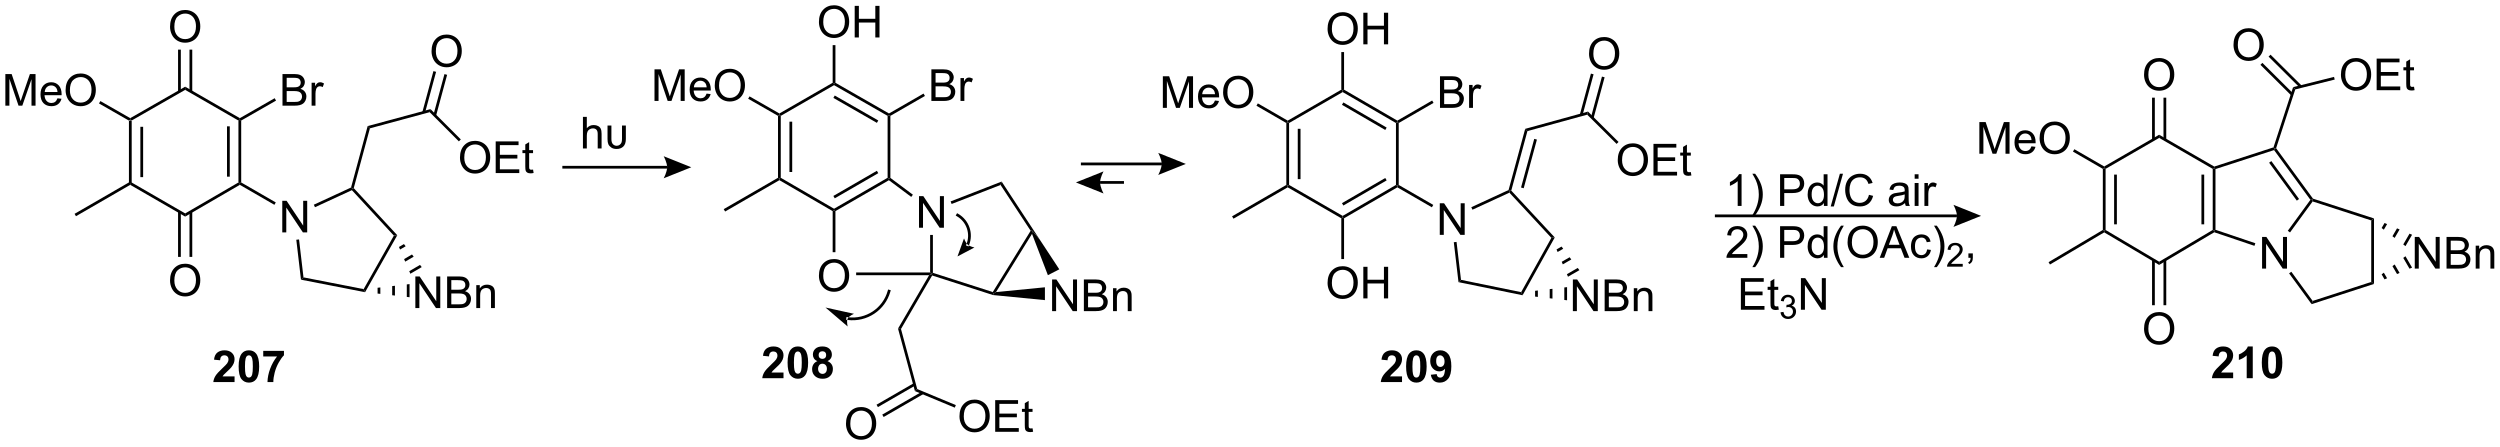<?xml version="1.0" encoding="UTF-8"?>
<!DOCTYPE svg PUBLIC '-//W3C//DTD SVG 1.0//EN'
          'http://www.w3.org/TR/2001/REC-SVG-20010904/DTD/svg10.dtd'>
<svg stroke-dasharray="none" shape-rendering="auto" xmlns="http://www.w3.org/2000/svg" font-family="'Dialog'" text-rendering="auto" width="1024" fill-opacity="1" color-interpolation="auto" color-rendering="auto" preserveAspectRatio="xMidYMid meet" font-size="12px" viewBox="0 0 1024 183" fill="black" xmlns:xlink="http://www.w3.org/1999/xlink" stroke="black" image-rendering="auto" stroke-miterlimit="10" stroke-linecap="square" stroke-linejoin="miter" font-style="normal" stroke-width="1" height="183" stroke-dashoffset="0" font-weight="normal" stroke-opacity="1"
><!--Generated by the Batik Graphics2D SVG Generator--><defs id="genericDefs"
  /><g
  ><defs id="defs1"
    ><clipPath clipPathUnits="userSpaceOnUse" id="clipPath1"
      ><path d="M2.154 1.613 L467.739 1.613 L467.739 84.54 L2.154 84.54 L2.154 1.613 Z"
      /></clipPath
      ><clipPath clipPathUnits="userSpaceOnUse" id="clipPath2"
      ><path d="M18.969 137.998 L18.969 218.62 L471.609 218.62 L471.609 137.998 Z"
      /></clipPath
    ></defs
    ><g transform="scale(2.199,2.199) translate(-2.154,-1.613) matrix(1.029,0,0,1.029,-17.358,-140.332)"
    ><path d="M42.301 159.844 L42.551 159.699 L42.801 159.844 L42.801 171.055 L42.551 171.199 L42.301 171.055 ZM44.371 160.899 L44.371 170.005 L44.871 170.005 L44.871 160.899 Z" stroke="none" clip-path="url(#clipPath2)"
    /></g
    ><g transform="matrix(2.262,0,0,2.262,-42.914,-312.191)"
    ><path d="M42.551 171.488 L42.551 171.199 L42.801 171.055 L52.5 176.66 L52.5 177.238 Z" stroke="none" clip-path="url(#clipPath2)"
    /></g
    ><g transform="matrix(2.262,0,0,2.262,-42.914,-312.191)"
    ><path d="M52.5 177.238 L52.5 176.66 L62.148 171.055 L62.398 171.199 L62.399 171.488 Z" stroke="none" clip-path="url(#clipPath2)"
    /></g
    ><g transform="matrix(2.262,0,0,2.262,-42.914,-312.191)"
    ><path d="M62.148 159.844 L62.398 159.699 L62.648 159.844 L62.648 171.055 L62.398 171.199 L62.148 171.055 ZM60.078 160.896 L60.078 170.008 L60.578 170.008 L60.578 160.896 Z" stroke="none" clip-path="url(#clipPath2)"
    /></g
    ><g transform="matrix(2.262,0,0,2.262,-42.914,-312.191)"
    ><path d="M62.399 159.411 L62.398 159.699 L62.148 159.844 L52.5 154.288 L52.5 153.712 Z" stroke="none" clip-path="url(#clipPath2)"
    /></g
    ><g transform="matrix(2.262,0,0,2.262,-42.914,-312.191)"
    ><path d="M42.801 159.844 L42.551 159.699 L42.551 159.411 L52.5 153.712 L52.5 154.288 Z" stroke="none" clip-path="url(#clipPath2)"
    /></g
    ><g transform="matrix(2.262,0,0,2.262,-42.914,-312.191)"
    ><path d="M49.763 188.81 Q49.763 187.383 50.529 186.578 Q51.294 185.771 52.505 185.771 Q53.297 185.771 53.932 186.151 Q54.57 186.529 54.904 187.206 Q55.24 187.883 55.24 188.742 Q55.24 189.615 54.888 190.302 Q54.536 190.99 53.891 191.344 Q53.247 191.698 52.5 191.698 Q51.693 191.698 51.055 191.308 Q50.419 190.914 50.091 190.24 Q49.763 189.563 49.763 188.81 ZM50.544 188.821 Q50.544 189.857 51.099 190.453 Q51.656 191.047 52.497 191.047 Q53.352 191.047 53.904 190.446 Q54.458 189.844 54.458 188.74 Q54.458 188.039 54.221 187.518 Q53.984 186.998 53.529 186.711 Q53.075 186.422 52.508 186.422 Q51.703 186.422 51.122 186.977 Q50.544 187.529 50.544 188.821 Z" stroke="none" clip-path="url(#clipPath2)"
    /></g
    ><g transform="matrix(2.262,0,0,2.262,-42.914,-312.191)"
    ><path d="M51.215 176.351 L51.215 184.534 L51.715 184.534 L51.715 176.351 ZM53.285 176.348 L53.285 184.534 L53.785 184.534 L53.785 176.348 Z" stroke="none" clip-path="url(#clipPath2)"
    /></g
    ><g transform="matrix(2.262,0,0,2.262,-42.914,-312.191)"
    ><path d="M49.763 142.861 Q49.763 141.434 50.529 140.629 Q51.294 139.822 52.505 139.822 Q53.297 139.822 53.932 140.202 Q54.57 140.58 54.904 141.257 Q55.24 141.934 55.24 142.793 Q55.24 143.666 54.888 144.353 Q54.536 145.041 53.891 145.395 Q53.247 145.749 52.5 145.749 Q51.693 145.749 51.055 145.358 Q50.419 144.965 50.091 144.291 Q49.763 143.613 49.763 142.861 ZM50.544 142.871 Q50.544 143.908 51.099 144.504 Q51.656 145.098 52.497 145.098 Q53.352 145.098 53.904 144.496 Q54.458 143.895 54.458 142.791 Q54.458 142.09 54.221 141.569 Q53.984 141.048 53.529 140.762 Q53.075 140.473 52.508 140.473 Q51.703 140.473 51.122 141.028 Q50.544 141.58 50.544 142.871 Z" stroke="none" clip-path="url(#clipPath2)"
    /></g
    ><g transform="matrix(2.262,0,0,2.262,-42.914,-312.191)"
    ><path d="M53.785 154.596 L53.785 147.002 L53.285 147.002 L53.285 154.596 ZM51.715 154.593 L51.715 147.002 L51.215 147.002 L51.215 154.593 Z" stroke="none" clip-path="url(#clipPath2)"
    /></g
    ><g transform="matrix(2.262,0,0,2.262,-42.914,-312.191)"
    ><path d="M42.301 171.055 L42.551 171.199 L42.551 171.488 L32.727 177.166 L32.477 176.733 Z" stroke="none" clip-path="url(#clipPath2)"
    /></g
    ><g transform="matrix(2.262,0,0,2.262,-42.914,-312.191)"
    ><path d="M19.942 157.15 L19.942 151.423 L21.082 151.423 L22.439 155.478 Q22.626 156.043 22.712 156.325 Q22.809 156.012 23.017 155.408 L24.387 151.423 L25.408 151.423 L25.408 157.15 L24.676 157.15 L24.676 152.356 L23.012 157.15 L22.329 157.15 L20.673 152.275 L20.673 157.15 L19.942 157.15 ZM29.379 155.814 L30.105 155.903 Q29.934 156.541 29.468 156.892 Q29.004 157.244 28.283 157.244 Q27.371 157.244 26.837 156.684 Q26.306 156.121 26.306 155.111 Q26.306 154.064 26.845 153.486 Q27.384 152.908 28.244 152.908 Q29.074 152.908 29.6 153.476 Q30.129 154.041 30.129 155.067 Q30.129 155.129 30.126 155.254 L27.033 155.254 Q27.072 155.939 27.418 156.304 Q27.767 156.666 28.285 156.666 Q28.673 156.666 28.947 156.463 Q29.22 156.259 29.379 155.814 ZM27.072 154.676 L29.387 154.676 Q29.34 154.153 29.121 153.892 Q28.785 153.486 28.251 153.486 Q27.767 153.486 27.436 153.811 Q27.105 154.134 27.072 154.676 ZM30.849 154.361 Q30.849 152.934 31.615 152.129 Q32.38 151.322 33.591 151.322 Q34.383 151.322 35.018 151.702 Q35.656 152.08 35.99 152.757 Q36.326 153.434 36.326 154.293 Q36.326 155.166 35.974 155.853 Q35.622 156.541 34.977 156.895 Q34.333 157.249 33.586 157.249 Q32.779 157.249 32.141 156.858 Q31.505 156.465 31.177 155.791 Q30.849 155.113 30.849 154.361 ZM31.63 154.371 Q31.63 155.408 32.185 156.004 Q32.742 156.598 33.583 156.598 Q34.438 156.598 34.99 155.996 Q35.544 155.395 35.544 154.291 Q35.544 153.59 35.307 153.069 Q35.07 152.548 34.615 152.262 Q34.161 151.973 33.594 151.973 Q32.789 151.973 32.208 152.528 Q31.63 153.08 31.63 154.371 Z" stroke="none" clip-path="url(#clipPath2)"
    /></g
    ><g transform="matrix(2.262,0,0,2.262,-42.914,-312.191)"
    ><path d="M42.551 159.411 L42.551 159.699 L42.301 159.844 L36.901 156.751 L37.15 156.317 Z" stroke="none" clip-path="url(#clipPath2)"
    /></g
    ><g transform="matrix(2.262,0,0,2.262,-42.914,-312.191)"
    ><path d="M70.125 157.15 L70.125 151.423 L72.273 151.423 Q72.93 151.423 73.326 151.598 Q73.724 151.77 73.948 152.132 Q74.172 152.494 74.172 152.887 Q74.172 153.254 73.971 153.58 Q73.773 153.903 73.372 154.103 Q73.891 154.254 74.169 154.621 Q74.451 154.988 74.451 155.488 Q74.451 155.892 74.279 156.238 Q74.109 156.582 73.859 156.77 Q73.609 156.957 73.232 157.054 Q72.857 157.15 72.31 157.15 L70.125 157.15 ZM70.883 153.83 L72.122 153.83 Q72.625 153.83 72.844 153.762 Q73.133 153.676 73.279 153.478 Q73.427 153.278 73.427 152.978 Q73.427 152.692 73.289 152.476 Q73.154 152.259 72.898 152.179 Q72.646 152.098 72.029 152.098 L70.883 152.098 L70.883 153.83 ZM70.883 156.473 L72.31 156.473 Q72.677 156.473 72.826 156.447 Q73.086 156.4 73.26 156.291 Q73.438 156.181 73.549 155.973 Q73.664 155.762 73.664 155.488 Q73.664 155.168 73.5 154.934 Q73.336 154.697 73.044 154.601 Q72.755 154.504 72.208 154.504 L70.883 154.504 L70.883 156.473 ZM75.396 157.15 L75.396 153.002 L76.029 153.002 L76.029 153.629 Q76.271 153.189 76.474 153.048 Q76.68 152.908 76.927 152.908 Q77.281 152.908 77.648 153.134 L77.406 153.785 Q77.148 153.634 76.891 153.634 Q76.662 153.634 76.477 153.772 Q76.294 153.91 76.216 154.158 Q76.099 154.533 76.099 154.978 L76.099 157.15 L75.396 157.15 Z" stroke="none" clip-path="url(#clipPath2)"
    /></g
    ><g transform="matrix(2.262,0,0,2.262,-42.914,-312.191)"
    ><path d="M62.648 159.844 L62.398 159.699 L62.399 159.411 L68.708 155.798 L68.956 156.232 Z" stroke="none" clip-path="url(#clipPath2)"
    /></g
    ><g transform="matrix(2.262,0,0,2.262,-42.914,-312.191)"
    ><path d="M70.086 180.099 L70.086 174.373 L70.865 174.373 L73.872 178.867 L73.872 174.373 L74.599 174.373 L74.599 180.099 L73.82 180.099 L70.812 175.599 L70.812 180.099 L70.086 180.099 Z" stroke="none" clip-path="url(#clipPath2)"
    /></g
    ><g transform="matrix(2.262,0,0,2.262,-42.914,-312.191)"
    ><path d="M62.399 171.488 L62.398 171.199 L62.648 171.055 L68.91 174.672 L68.66 175.105 Z" stroke="none" clip-path="url(#clipPath2)"
    /></g
    ><g transform="matrix(2.262,0,0,2.262,-42.914,-312.191)"
    ><path d="M72.625 181.429 L73.121 181.371 L73.926 188.239 L73.472 188.66 Z" stroke="none" clip-path="url(#clipPath2)"
    /></g
    ><g transform="matrix(2.262,0,0,2.262,-42.914,-312.191)"
    ><path d="M73.472 188.66 L73.926 188.239 L84.82 190.369 L85.078 190.928 Z" stroke="none" clip-path="url(#clipPath2)"
    /></g
    ><g transform="matrix(2.262,0,0,2.262,-42.914,-312.191)"
    ><path d="M85.078 190.928 L84.82 190.369 L90.294 180.684 L90.909 180.613 Z" stroke="none" clip-path="url(#clipPath2)"
    /></g
    ><g transform="matrix(2.262,0,0,2.262,-42.914,-312.191)"
    ><path d="M90.909 180.613 L90.294 180.684 L82.69 172.452 L82.75 172.148 L83.027 172.08 Z" stroke="none" clip-path="url(#clipPath2)"
    /></g
    ><g transform="matrix(2.262,0,0,2.262,-42.914,-312.191)"
    ><path d="M76.007 175.537 L75.798 175.083 L82.539 171.97 L82.75 172.148 L82.69 172.452 Z" stroke="none" clip-path="url(#clipPath2)"
    /></g
    ><g transform="matrix(2.262,0,0,2.262,-42.914,-312.191)"
    ><path d="M83.027 172.08 L82.75 172.148 L82.539 171.97 L85.546 160.847 L85.954 161.255 Z" stroke="none" clip-path="url(#clipPath2)"
    /></g
    ><g transform="matrix(2.262,0,0,2.262,-42.914,-312.191)"
    ><path d="M85.954 161.255 L85.546 160.847 L96.926 157.772 L96.777 158.33 Z" stroke="none" clip-path="url(#clipPath2)"
    /></g
    ><g transform="matrix(2.262,0,0,2.262,-42.914,-312.191)"
    ><path d="M97.115 147.31 Q97.115 145.883 97.88 145.078 Q98.646 144.271 99.857 144.271 Q100.648 144.271 101.284 144.651 Q101.922 145.029 102.255 145.706 Q102.591 146.383 102.591 147.242 Q102.591 148.115 102.24 148.802 Q101.888 149.49 101.242 149.844 Q100.599 150.198 99.852 150.198 Q99.044 150.198 98.406 149.808 Q97.771 149.414 97.443 148.74 Q97.115 148.063 97.115 147.31 ZM97.896 147.321 Q97.896 148.357 98.451 148.953 Q99.008 149.547 99.849 149.547 Q100.703 149.547 101.255 148.946 Q101.81 148.344 101.81 147.24 Q101.81 146.539 101.573 146.018 Q101.336 145.498 100.88 145.211 Q100.427 144.922 99.859 144.922 Q99.055 144.922 98.474 145.477 Q97.896 146.029 97.896 147.321 Z" stroke="none" clip-path="url(#clipPath2)"
    /></g
    ><g transform="matrix(2.262,0,0,2.262,-42.914,-312.191)"
    ><path d="M97.937 158.96 L99.936 151.563 L99.453 151.433 L97.454 158.83 ZM95.936 158.429 L97.938 151.023 L97.455 150.893 L95.454 158.298 Z" stroke="none" clip-path="url(#clipPath2)"
    /></g
    ><g transform="matrix(2.262,0,0,2.262,-42.914,-312.191)"
    ><path d="M102.263 166.56 Q102.263 165.133 103.029 164.328 Q103.794 163.521 105.005 163.521 Q105.797 163.521 106.432 163.901 Q107.07 164.279 107.404 164.956 Q107.74 165.633 107.74 166.492 Q107.74 167.365 107.388 168.052 Q107.037 168.74 106.391 169.094 Q105.747 169.448 105 169.448 Q104.193 169.448 103.555 169.058 Q102.919 168.664 102.591 167.99 Q102.263 167.313 102.263 166.56 ZM103.044 166.571 Q103.044 167.607 103.599 168.203 Q104.156 168.797 104.997 168.797 Q105.852 168.797 106.404 168.196 Q106.958 167.594 106.958 166.49 Q106.958 165.789 106.721 165.268 Q106.484 164.748 106.029 164.461 Q105.576 164.172 105.008 164.172 Q104.203 164.172 103.622 164.727 Q103.044 165.279 103.044 166.571 ZM108.731 169.349 L108.731 163.623 L112.871 163.623 L112.871 164.297 L109.488 164.297 L109.488 166.052 L112.658 166.052 L112.658 166.724 L109.488 166.724 L109.488 168.672 L113.004 168.672 L113.004 169.349 L108.731 169.349 ZM115.496 168.719 L115.598 169.341 Q115.301 169.404 115.066 169.404 Q114.684 169.404 114.473 169.284 Q114.262 169.162 114.176 168.964 Q114.09 168.766 114.09 168.133 L114.09 165.748 L113.574 165.748 L113.574 165.201 L114.09 165.201 L114.09 164.172 L114.79 163.75 L114.79 165.201 L115.496 165.201 L115.496 165.748 L114.79 165.748 L114.79 168.172 Q114.79 168.474 114.827 168.56 Q114.863 168.646 114.947 168.698 Q115.033 168.748 115.189 168.748 Q115.306 168.748 115.496 168.719 Z" stroke="none" clip-path="url(#clipPath2)"
    /></g
    ><g transform="matrix(2.262,0,0,2.262,-42.914,-312.191)"
    ><path d="M96.777 158.33 L96.926 157.772 L102.416 163.262 L102.063 163.615 Z" stroke="none" clip-path="url(#clipPath2)"
    /></g
    ><g transform="matrix(2.262,0,0,2.262,-42.914,-312.191)"
    ><path d="M120.801 168.551 L139.773 168.551 L139.773 168.051 L120.801 168.051 ZM144.148 168.301 L139.148 170.301 C139.148 170.301 139.773 169.176 139.773 168.301 C139.773 167.426 139.148 166.301 139.148 166.301 Z" stroke="none" clip-path="url(#clipPath2)"
    /></g
    ><g transform="matrix(2.262,0,0,2.262,-42.914,-312.191)"
    ><path d="M94.184 193.798 L94.184 188.072 L94.962 188.072 L97.97 192.567 L97.97 188.072 L98.697 188.072 L98.697 193.798 L97.918 193.798 L94.91 189.298 L94.91 193.798 L94.184 193.798 ZM99.938 193.798 L99.938 188.072 L102.086 188.072 Q102.742 188.072 103.138 188.246 Q103.536 188.418 103.76 188.78 Q103.984 189.142 103.984 189.535 Q103.984 189.903 103.784 190.228 Q103.586 190.551 103.185 190.751 Q103.703 190.903 103.982 191.27 Q104.263 191.637 104.263 192.137 Q104.263 192.541 104.091 192.887 Q103.922 193.231 103.672 193.418 Q103.422 193.606 103.044 193.702 Q102.669 193.798 102.122 193.798 L99.938 193.798 ZM100.695 190.478 L101.935 190.478 Q102.438 190.478 102.656 190.41 Q102.945 190.324 103.091 190.126 Q103.24 189.926 103.24 189.626 Q103.24 189.34 103.102 189.124 Q102.966 188.908 102.711 188.827 Q102.458 188.746 101.841 188.746 L100.695 188.746 L100.695 190.478 ZM100.695 193.121 L102.122 193.121 Q102.49 193.121 102.638 193.095 Q102.898 193.048 103.073 192.939 Q103.25 192.83 103.362 192.621 Q103.477 192.41 103.477 192.137 Q103.477 191.817 103.312 191.582 Q103.148 191.345 102.857 191.249 Q102.568 191.153 102.021 191.153 L100.695 191.153 L100.695 193.121 ZM105.216 193.798 L105.216 189.65 L105.849 189.65 L105.849 190.238 Q106.305 189.556 107.169 189.556 Q107.544 189.556 107.857 189.692 Q108.172 189.824 108.328 190.043 Q108.484 190.262 108.547 190.564 Q108.586 190.759 108.586 191.246 L108.586 193.798 L107.883 193.798 L107.883 191.275 Q107.883 190.845 107.799 190.632 Q107.719 190.418 107.51 190.293 Q107.302 190.166 107.021 190.166 Q106.57 190.166 106.245 190.452 Q105.919 190.736 105.919 191.533 L105.919 193.798 L105.216 193.798 Z" stroke="none" clip-path="url(#clipPath2)"
    /></g
    ><g transform="matrix(2.262,0,0,2.262,-42.914,-312.191)"
    ><path d="M87.344 190.123 L87.844 190.066 L87.844 191.231 L87.344 191.173 ZM89.988 189.82 L90.488 189.762 L90.488 191.535 L89.988 191.477 ZM92.633 189.516 L93.133 189.459 L93.133 191.838 L92.633 191.781 Z" stroke="none" clip-path="url(#clipPath2)"
    /></g
    ><g transform="matrix(2.262,0,0,2.262,-42.914,-312.191)"
    ><path d="M92.118 182.209 L92.426 182.608 L91.415 183.2 L91.218 182.736 ZM93.573 184.095 L93.881 184.494 L92.345 185.393 L92.148 184.928 ZM95.028 185.982 L95.336 186.381 L93.276 187.585 L93.079 187.121 Z" stroke="none" clip-path="url(#clipPath2)"
    /></g
    ><g transform="matrix(2.262,0,0,2.262,-42.914,-312.191)"
    ><path d="M124.529 164.898 L124.529 159.172 L125.232 159.172 L125.232 161.226 Q125.724 160.656 126.474 160.656 Q126.935 160.656 127.273 160.839 Q127.615 161.018 127.76 161.339 Q127.906 161.659 127.906 162.268 L127.906 164.898 L127.203 164.898 L127.203 162.268 Q127.203 161.742 126.974 161.503 Q126.747 161.26 126.328 161.26 Q126.016 161.26 125.74 161.424 Q125.466 161.586 125.349 161.864 Q125.232 162.141 125.232 162.628 L125.232 164.898 L124.529 164.898 Z" stroke="none" clip-path="url(#clipPath2)"
    /></g
    ><g transform="matrix(2.262,0,0,2.262,-42.914,-312.191)"
    ><path d="M128.981 160.75 L129.684 160.75 L129.684 163.206 Q129.684 163.844 129.967 164.13 Q130.254 164.414 130.637 164.414 Q130.954 164.414 131.189 164.234 Q131.423 164.055 131.512 163.82 Q131.603 163.586 131.603 163.151 L131.603 160.75 L132.301 160.75 L132.301 163.18 Q132.301 164.104 131.84 164.549 Q131.379 164.992 130.626 164.992 Q130.043 164.992 129.663 164.732 Q129.282 164.471 129.131 164.133 Q128.981 163.792 128.981 163.206 L128.981 160.75 Z" stroke="none" clip-path="url(#clipPath2)"
    /></g
    ><g transform="matrix(2.262,0,0,2.262,-42.914,-312.191)"
    ><path d="M159.852 158.996 L160.102 158.852 L160.352 158.996 L160.352 170.208 L160.102 170.352 L159.852 170.207 ZM161.922 160.048 L161.922 169.16 L162.422 169.16 L162.422 160.048 Z" stroke="none" clip-path="url(#clipPath2)"
    /></g
    ><g transform="matrix(2.262,0,0,2.262,-42.914,-312.191)"
    ><path d="M160.101 170.641 L160.102 170.352 L160.352 170.208 L170 175.813 L170 176.102 L169.75 176.245 Z" stroke="none" clip-path="url(#clipPath2)"
    /></g
    ><g transform="matrix(2.262,0,0,2.262,-42.914,-312.191)"
    ><path d="M179.699 170.207 L179.949 170.352 L179.932 170.65 L170.25 176.246 L170 176.102 L170 175.813 ZM177.756 168.941 L169.878 173.495 L170.128 173.927 L178.006 169.374 Z" stroke="none" clip-path="url(#clipPath2)"
    /></g
    ><g transform="matrix(2.262,0,0,2.262,-42.914,-312.191)"
    ><path d="M180.199 170.226 L179.949 170.352 L179.699 170.207 L179.699 158.996 L179.949 158.852 L180.199 158.996 Z" stroke="none" clip-path="url(#clipPath2)"
    /></g
    ><g transform="matrix(2.262,0,0,2.262,-42.914,-312.191)"
    ><path d="M170 153.437 L170 153.148 L170.25 153.004 L179.949 158.563 L179.949 158.852 L179.699 158.996 ZM169.878 155.746 L177.761 160.264 L178.009 159.831 L170.127 155.312 Z" stroke="none" clip-path="url(#clipPath2)"
    /></g
    ><g transform="matrix(2.262,0,0,2.262,-42.914,-312.191)"
    ><path d="M160.352 158.996 L160.102 158.852 L160.101 158.563 L169.75 153.004 L170 153.148 L170 153.437 Z" stroke="none" clip-path="url(#clipPath2)"
    /></g
    ><g transform="matrix(2.262,0,0,2.262,-42.914,-312.191)"
    ><path d="M167.263 187.963 Q167.263 186.536 168.029 185.731 Q168.794 184.923 170.005 184.923 Q170.797 184.923 171.432 185.304 Q172.07 185.681 172.404 186.358 Q172.74 187.036 172.74 187.895 Q172.74 188.767 172.388 189.455 Q172.036 190.142 171.391 190.496 Q170.747 190.851 170 190.851 Q169.193 190.851 168.555 190.46 Q167.919 190.067 167.591 189.392 Q167.263 188.715 167.263 187.963 ZM168.044 187.973 Q168.044 189.009 168.599 189.606 Q169.156 190.2 169.997 190.2 Q170.852 190.2 171.404 189.598 Q171.958 188.996 171.958 187.892 Q171.958 187.192 171.721 186.671 Q171.484 186.15 171.029 185.864 Q170.576 185.575 170.008 185.575 Q169.203 185.575 168.622 186.129 Q168.044 186.681 168.044 187.973 Z" stroke="none" clip-path="url(#clipPath2)"
    /></g
    ><g transform="matrix(2.262,0,0,2.262,-42.914,-312.191)"
    ><path d="M169.75 176.245 L170 176.102 L170.25 176.246 L170.25 183.686 L169.75 183.686 Z" stroke="none" clip-path="url(#clipPath2)"
    /></g
    ><g transform="matrix(2.262,0,0,2.262,-42.914,-312.191)"
    ><path d="M167.263 142.009 Q167.263 140.582 168.029 139.778 Q168.794 138.97 170.005 138.97 Q170.797 138.97 171.432 139.351 Q172.07 139.728 172.404 140.405 Q172.74 141.082 172.74 141.942 Q172.74 142.814 172.388 143.501 Q172.036 144.189 171.391 144.543 Q170.747 144.897 170 144.897 Q169.193 144.897 168.555 144.507 Q167.919 144.113 167.591 143.439 Q167.263 142.762 167.263 142.009 ZM168.044 142.02 Q168.044 143.056 168.599 143.653 Q169.156 144.246 169.997 144.246 Q170.852 144.246 171.404 143.645 Q171.958 143.043 171.958 141.939 Q171.958 141.238 171.721 140.718 Q171.484 140.197 171.029 139.91 Q170.576 139.621 170.008 139.621 Q169.203 139.621 168.622 140.176 Q168.044 140.728 168.044 142.02 ZM173.738 144.798 L173.738 139.072 L174.496 139.072 L174.496 141.423 L177.473 141.423 L177.473 139.072 L178.231 139.072 L178.231 144.798 L177.473 144.798 L177.473 142.098 L174.496 142.098 L174.496 144.798 L173.738 144.798 Z" stroke="none" clip-path="url(#clipPath2)"
    /></g
    ><g transform="matrix(2.262,0,0,2.262,-42.914,-312.191)"
    ><path d="M170.25 153.004 L170 153.148 L169.75 153.004 L169.75 146.191 L170.25 146.191 Z" stroke="none" clip-path="url(#clipPath2)"
    /></g
    ><g transform="matrix(2.262,0,0,2.262,-42.914,-312.191)"
    ><path d="M159.852 170.207 L160.102 170.352 L160.101 170.641 L150.274 176.318 L150.023 175.885 Z" stroke="none" clip-path="url(#clipPath2)"
    /></g
    ><g transform="matrix(2.262,0,0,2.262,-42.914,-312.191)"
    ><path d="M137.488 156.298 L137.488 150.572 L138.629 150.572 L139.986 154.626 Q140.173 155.192 140.259 155.473 Q140.355 155.16 140.564 154.556 L141.934 150.572 L142.954 150.572 L142.954 156.298 L142.223 156.298 L142.223 151.504 L140.559 156.298 L139.876 156.298 L138.22 151.423 L138.22 156.298 L137.488 156.298 ZM146.926 154.963 L147.652 155.051 Q147.48 155.689 147.014 156.041 Q146.551 156.392 145.829 156.392 Q144.918 156.392 144.384 155.832 Q143.853 155.27 143.853 154.259 Q143.853 153.213 144.392 152.634 Q144.931 152.056 145.79 152.056 Q146.621 152.056 147.147 152.624 Q147.676 153.189 147.676 154.215 Q147.676 154.278 147.673 154.403 L144.579 154.403 Q144.619 155.088 144.965 155.452 Q145.314 155.814 145.832 155.814 Q146.22 155.814 146.494 155.611 Q146.767 155.408 146.926 154.963 ZM144.619 153.824 L146.934 153.824 Q146.887 153.301 146.668 153.041 Q146.332 152.634 145.798 152.634 Q145.314 152.634 144.983 152.96 Q144.652 153.283 144.619 153.824 ZM148.396 153.509 Q148.396 152.082 149.161 151.278 Q149.927 150.47 151.138 150.47 Q151.93 150.47 152.565 150.851 Q153.203 151.228 153.536 151.905 Q153.872 152.582 153.872 153.442 Q153.872 154.314 153.521 155.001 Q153.169 155.689 152.523 156.043 Q151.88 156.397 151.133 156.397 Q150.326 156.397 149.688 156.007 Q149.052 155.613 148.724 154.939 Q148.396 154.262 148.396 153.509 ZM149.177 153.52 Q149.177 154.556 149.732 155.153 Q150.289 155.746 151.13 155.746 Q151.984 155.746 152.536 155.145 Q153.091 154.543 153.091 153.439 Q153.091 152.738 152.854 152.218 Q152.617 151.697 152.161 151.41 Q151.708 151.121 151.141 151.121 Q150.336 151.121 149.755 151.676 Q149.177 152.228 149.177 153.52 Z" stroke="none" clip-path="url(#clipPath2)"
    /></g
    ><g transform="matrix(2.262,0,0,2.262,-42.914,-312.191)"
    ><path d="M160.101 158.563 L160.102 158.852 L159.852 158.996 L154.448 155.9 L154.697 155.466 Z" stroke="none" clip-path="url(#clipPath2)"
    /></g
    ><g transform="matrix(2.262,0,0,2.262,-42.914,-312.191)"
    ><path d="M187.625 156.298 L187.625 150.572 L189.774 150.572 Q190.43 150.572 190.826 150.746 Q191.224 150.918 191.448 151.28 Q191.672 151.642 191.672 152.035 Q191.672 152.403 191.471 152.728 Q191.274 153.051 190.872 153.251 Q191.391 153.403 191.669 153.77 Q191.951 154.137 191.951 154.637 Q191.951 155.041 191.779 155.387 Q191.609 155.731 191.359 155.918 Q191.109 156.106 190.732 156.202 Q190.357 156.298 189.81 156.298 L187.625 156.298 ZM188.383 152.978 L189.622 152.978 Q190.125 152.978 190.344 152.91 Q190.633 152.824 190.779 152.626 Q190.927 152.426 190.927 152.126 Q190.927 151.84 190.789 151.624 Q190.654 151.408 190.399 151.327 Q190.146 151.246 189.529 151.246 L188.383 151.246 L188.383 152.978 ZM188.383 155.621 L189.81 155.621 Q190.177 155.621 190.326 155.595 Q190.586 155.548 190.761 155.439 Q190.938 155.33 191.049 155.121 Q191.164 154.91 191.164 154.637 Q191.164 154.317 191 154.082 Q190.836 153.845 190.544 153.749 Q190.255 153.653 189.708 153.653 L188.383 153.653 L188.383 155.621 ZM192.896 156.298 L192.896 152.15 L193.529 152.15 L193.529 152.778 Q193.771 152.338 193.974 152.197 Q194.18 152.056 194.427 152.056 Q194.781 152.056 195.149 152.283 L194.906 152.934 Q194.649 152.783 194.391 152.783 Q194.161 152.783 193.977 152.921 Q193.794 153.059 193.716 153.306 Q193.599 153.681 193.599 154.126 L193.599 156.298 L192.896 156.298 Z" stroke="none" clip-path="url(#clipPath2)"
    /></g
    ><g transform="matrix(2.262,0,0,2.262,-42.914,-312.191)"
    ><path d="M180.199 158.996 L179.949 158.852 L179.949 158.563 L186.207 154.959 L186.457 155.392 Z" stroke="none" clip-path="url(#clipPath2)"
    /></g
    ><g transform="matrix(2.262,0,0,2.262,-42.914,-312.191)"
    ><path d="M185.383 179.252 L185.383 173.525 L186.161 173.525 L189.169 178.02 L189.169 173.525 L189.896 173.525 L189.896 179.252 L189.117 179.252 L186.109 174.752 L186.109 179.252 L185.383 179.252 Z" stroke="none" clip-path="url(#clipPath2)"
    /></g
    ><g transform="matrix(2.262,0,0,2.262,-42.914,-312.191)"
    ><path d="M179.932 170.65 L179.949 170.352 L180.199 170.226 L184.277 173.272 L183.978 173.672 Z" stroke="none" clip-path="url(#clipPath2)"
    /></g
    ><g transform="matrix(2.262,0,0,2.262,-42.914,-312.191)"
    ><path d="M187.398 180.552 L187.898 180.552 L187.898 187.419 L187.648 187.602 L187.398 187.352 Z" stroke="none" clip-path="url(#clipPath2)"
    /></g
    ><g transform="matrix(2.262,0,0,2.262,-42.914,-312.191)"
    ><path d="M187.763 187.901 L187.648 187.602 L187.898 187.419 L198.742 190.901 L198.852 191.199 L198.795 191.444 Z" stroke="none" clip-path="url(#clipPath2)"
    /></g
    ><g transform="matrix(2.262,0,0,2.262,-42.914,-312.191)"
    ><path d="M199.329 190.903 L198.852 191.199 L198.742 190.901 L205.602 179.805 L205.898 179.801 L205.847 180.36 Z" stroke="none" clip-path="url(#clipPath2)"
    /></g
    ><g transform="matrix(2.262,0,0,2.262,-42.914,-312.191)"
    ><path d="M207.233 181.378 L205.898 179.801 L205.602 179.805 L200.152 171.506 L200.348 170.893 Z" stroke="none" clip-path="url(#clipPath2)"
    /></g
    ><g transform="matrix(2.262,0,0,2.262,-42.914,-312.191)"
    ><path d="M191.29 174.953 L191.109 174.487 L200.348 170.893 L200.152 171.506 Z" stroke="none" clip-path="url(#clipPath2)"
    /></g
    ><g transform="matrix(2.262,0,0,2.262,-42.914,-312.191)"
    ><path d="M209.484 194.349 L209.484 188.623 L210.263 188.623 L213.271 193.117 L213.271 188.623 L213.997 188.623 L213.997 194.349 L213.219 194.349 L210.211 189.849 L210.211 194.349 L209.484 194.349 ZM215.238 194.349 L215.238 188.623 L217.387 188.623 Q218.043 188.623 218.439 188.797 Q218.837 188.969 219.061 189.331 Q219.285 189.693 219.285 190.086 Q219.285 190.453 219.085 190.779 Q218.887 191.102 218.486 191.302 Q219.004 191.453 219.282 191.821 Q219.564 192.188 219.564 192.688 Q219.564 193.091 219.392 193.438 Q219.223 193.781 218.973 193.969 Q218.723 194.156 218.345 194.253 Q217.97 194.349 217.423 194.349 L215.238 194.349 ZM215.996 191.029 L217.236 191.029 Q217.738 191.029 217.957 190.961 Q218.246 190.875 218.392 190.677 Q218.54 190.477 218.54 190.177 Q218.54 189.891 218.402 189.675 Q218.267 189.459 218.012 189.378 Q217.759 189.297 217.142 189.297 L215.996 189.297 L215.996 191.029 ZM215.996 193.672 L217.423 193.672 Q217.79 193.672 217.939 193.646 Q218.199 193.599 218.374 193.49 Q218.551 193.38 218.663 193.172 Q218.777 192.961 218.777 192.688 Q218.777 192.367 218.613 192.133 Q218.449 191.896 218.157 191.8 Q217.869 191.703 217.322 191.703 L215.996 191.703 L215.996 193.672 ZM220.517 194.349 L220.517 190.201 L221.15 190.201 L221.15 190.789 Q221.606 190.107 222.47 190.107 Q222.845 190.107 223.157 190.242 Q223.473 190.375 223.629 190.594 Q223.785 190.813 223.848 191.115 Q223.887 191.31 223.887 191.797 L223.887 194.349 L223.184 194.349 L223.184 191.826 Q223.184 191.396 223.1 191.183 Q223.019 190.969 222.811 190.844 Q222.603 190.716 222.322 190.716 Q221.871 190.716 221.546 191.003 Q221.22 191.287 221.22 192.084 L221.22 194.349 L220.517 194.349 Z" stroke="none" clip-path="url(#clipPath2)"
    /></g
    ><g transform="matrix(2.262,0,0,2.262,-42.914,-312.191)"
    ><path d="M198.795 191.444 L198.852 191.199 L199.329 190.903 L208.184 190.038 L208.184 192.36 Z" stroke="none" clip-path="url(#clipPath2)"
    /></g
    ><g transform="matrix(2.262,0,0,2.262,-42.914,-312.191)"
    ><path d="M205.847 180.36 L205.898 179.801 L207.233 181.378 L210.788 186.784 L208.722 187.844 Z" stroke="none" clip-path="url(#clipPath2)"
    /></g
    ><g transform="matrix(2.262,0,0,2.262,-42.914,-312.191)"
    ><path d="M187.213 187.852 L187.648 187.602 L187.763 187.901 L182.12 197.586 L181.583 197.515 Z" stroke="none" clip-path="url(#clipPath2)"
    /></g
    ><g transform="matrix(2.262,0,0,2.262,-42.914,-312.191)"
    ><path d="M181.583 197.515 L182.12 197.586 L185.061 208.465 L184.642 208.832 Z" stroke="none" clip-path="url(#clipPath2)"
    /></g
    ><g transform="matrix(2.262,0,0,2.262,-42.914,-312.191)"
    ><path d="M172.161 214.759 Q172.161 213.332 172.927 212.528 Q173.693 211.72 174.904 211.72 Q175.695 211.72 176.331 212.101 Q176.969 212.478 177.302 213.155 Q177.638 213.832 177.638 214.692 Q177.638 215.564 177.286 216.251 Q176.935 216.939 176.289 217.293 Q175.646 217.647 174.898 217.647 Q174.091 217.647 173.453 217.257 Q172.818 216.863 172.489 216.189 Q172.161 215.512 172.161 214.759 ZM172.943 214.77 Q172.943 215.806 173.497 216.403 Q174.055 216.996 174.896 216.996 Q175.75 216.996 176.302 216.395 Q176.857 215.793 176.857 214.689 Q176.857 213.988 176.62 213.468 Q176.383 212.947 175.927 212.66 Q175.474 212.371 174.906 212.371 Q174.101 212.371 173.521 212.926 Q172.943 213.478 172.943 214.77 Z" stroke="none" clip-path="url(#clipPath2)"
    /></g
    ><g transform="matrix(2.262,0,0,2.262,-42.914,-312.191)"
    ><path d="M184.447 207.399 L177.694 211.3 L177.944 211.733 L184.697 207.832 ZM185.929 208.932 L178.729 213.092 L178.979 213.525 L186.18 209.365 Z" stroke="none" clip-path="url(#clipPath2)"
    /></g
    ><g transform="matrix(2.262,0,0,2.262,-42.914,-312.191)"
    ><path d="M192.712 213.412 Q192.712 211.985 193.478 211.18 Q194.244 210.373 195.454 210.373 Q196.246 210.373 196.881 210.753 Q197.519 211.131 197.853 211.808 Q198.189 212.485 198.189 213.344 Q198.189 214.216 197.837 214.904 Q197.486 215.591 196.84 215.946 Q196.197 216.3 195.449 216.3 Q194.642 216.3 194.004 215.909 Q193.369 215.516 193.04 214.841 Q192.712 214.164 192.712 213.412 ZM193.494 213.422 Q193.494 214.459 194.048 215.055 Q194.606 215.649 195.447 215.649 Q196.301 215.649 196.853 215.047 Q197.407 214.446 197.407 213.341 Q197.407 212.641 197.171 212.12 Q196.934 211.599 196.478 211.313 Q196.025 211.024 195.457 211.024 Q194.652 211.024 194.072 211.578 Q193.494 212.131 193.494 213.422 ZM199.18 216.201 L199.18 210.474 L203.32 210.474 L203.32 211.149 L199.938 211.149 L199.938 212.904 L203.107 212.904 L203.107 213.576 L199.938 213.576 L199.938 215.524 L203.453 215.524 L203.453 216.201 L199.18 216.201 ZM205.945 215.571 L206.047 216.193 Q205.75 216.256 205.516 216.256 Q205.133 216.256 204.922 216.136 Q204.711 216.013 204.625 215.815 Q204.539 215.618 204.539 214.985 L204.539 212.599 L204.023 212.599 L204.023 212.052 L204.539 212.052 L204.539 211.024 L205.24 210.602 L205.24 212.052 L205.945 212.052 L205.945 212.599 L205.24 212.599 L205.24 215.024 Q205.24 215.326 205.276 215.412 Q205.312 215.498 205.396 215.55 Q205.482 215.599 205.638 215.599 Q205.755 215.599 205.945 215.571 Z" stroke="none" clip-path="url(#clipPath2)"
    /></g
    ><g transform="matrix(2.262,0,0,2.262,-42.914,-312.191)"
    ><path d="M184.642 208.832 L185.061 208.465 L192.055 211.37 L191.863 211.832 Z" stroke="none" clip-path="url(#clipPath2)"
    /></g
    ><g transform="matrix(2.262,0,0,2.262,-42.914,-312.191)"
    ><path d="M174.002 187.852 L174.002 187.352 L187.398 187.352 L187.648 187.602 L187.213 187.852 Z" stroke="none" clip-path="url(#clipPath2)"
    /></g
    ><g transform="matrix(2.262,0,0,2.262,-42.914,-312.191)"
    ><path d="M194.442 182.408 C195.291 180.299 194.463 177.886 192.496 176.744 L192.28 176.619 L192.029 177.051 L192.245 177.176 C193.996 178.194 194.735 180.343 193.978 182.221 L193.884 182.453 L194.348 182.64 L194.442 182.408 ZM192.351 184.449 L193.532 181.189 C193.532 181.189 193.797 181.956 194.21 182.315 C194.622 182.674 195.418 182.831 195.418 182.831 Z" stroke="none" clip-path="url(#clipPath2)"
    /></g
    ><g transform="matrix(2.262,0,0,2.262,-42.914,-312.191)"
    ><path d="M172.436 195.951 C175.942 196.406 179.25 194.216 180.201 190.811 L180.268 190.57 L179.787 190.435 L179.72 190.676 C178.836 193.842 175.76 195.878 172.5 195.455 L172.252 195.423 L172.188 195.919 L172.436 195.951 ZM168.449 193.699 L173.615 194.841 C173.615 194.841 172.719 195.201 172.468 195.703 C172.218 196.205 172.47 197.137 172.47 197.137 Z" stroke="none" clip-path="url(#clipPath2)"
    /></g
    ><g transform="matrix(2.262,0,0,2.262,-42.914,-312.191)"
    ><path d="M214.699 167.949 L229.324 167.949 L229.324 167.449 L214.699 167.449 ZM233.699 167.699 L228.699 169.699 C228.699 169.699 229.324 168.574 229.324 167.699 C229.324 166.824 228.699 165.699 228.699 165.699 Z" stroke="none" clip-path="url(#clipPath2)"
    /></g
    ><g transform="matrix(2.262,0,0,2.262,-42.914,-312.191)"
    ><path d="M222.5 170.801 L218.176 170.801 L218.176 171.301 L222.5 171.301 ZM213.801 171.051 L218.801 169.051 C218.801 169.051 218.176 170.176 218.176 171.051 C218.176 171.926 218.801 173.051 218.801 173.051 Z" stroke="none" clip-path="url(#clipPath2)"
    /></g
    ><g transform="matrix(2.262,0,0,2.262,-42.914,-312.191)"
    ><path d="M251.898 160.293 L252.148 160.148 L252.398 160.293 L252.398 171.504 L252.148 171.648 L251.898 171.504 ZM253.968 161.343 L253.968 170.454 L254.468 170.454 L254.468 161.343 Z" stroke="none" clip-path="url(#clipPath2)"
    /></g
    ><g transform="matrix(2.262,0,0,2.262,-42.914,-312.191)"
    ><path d="M252.149 171.937 L252.148 171.648 L252.398 171.504 L262.101 177.109 L262.102 177.398 L261.852 177.543 Z" stroke="none" clip-path="url(#clipPath2)"
    /></g
    ><g transform="matrix(2.262,0,0,2.262,-42.914,-312.191)"
    ><path d="M271.75 171.505 L272 171.648 L272 171.937 L262.352 177.542 L262.102 177.398 L262.101 177.109 ZM269.814 170.246 L261.973 174.801 L262.224 175.233 L270.065 170.679 Z" stroke="none" clip-path="url(#clipPath2)"
    /></g
    ><g transform="matrix(2.262,0,0,2.262,-42.914,-312.191)"
    ><path d="M272.25 171.504 L272 171.648 L271.75 171.505 L271.75 160.292 L272 160.148 L272.25 160.293 Z" stroke="none" clip-path="url(#clipPath2)"
    /></g
    ><g transform="matrix(2.262,0,0,2.262,-42.914,-312.191)"
    ><path d="M262.101 154.687 L262.102 154.398 L262.352 154.255 L272 159.859 L272 160.148 L271.75 160.292 ZM261.973 156.996 L269.814 161.551 L270.065 161.118 L262.224 156.564 Z" stroke="none" clip-path="url(#clipPath2)"
    /></g
    ><g transform="matrix(2.262,0,0,2.262,-42.914,-312.191)"
    ><path d="M252.398 160.293 L252.148 160.148 L252.149 159.86 L261.852 154.254 L262.102 154.398 L262.101 154.687 Z" stroke="none" clip-path="url(#clipPath2)"
    /></g
    ><g transform="matrix(2.262,0,0,2.262,-42.914,-312.191)"
    ><path d="M259.365 189.259 Q259.365 187.832 260.13 187.028 Q260.896 186.22 262.107 186.22 Q262.899 186.22 263.534 186.601 Q264.172 186.978 264.505 187.655 Q264.841 188.332 264.841 189.192 Q264.841 190.064 264.49 190.751 Q264.138 191.439 263.492 191.793 Q262.849 192.147 262.102 192.147 Q261.294 192.147 260.656 191.757 Q260.021 191.363 259.693 190.689 Q259.365 190.012 259.365 189.259 ZM260.146 189.27 Q260.146 190.306 260.701 190.903 Q261.258 191.496 262.099 191.496 Q262.953 191.496 263.505 190.895 Q264.06 190.293 264.06 189.189 Q264.06 188.488 263.823 187.968 Q263.586 187.447 263.13 187.16 Q262.677 186.871 262.109 186.871 Q261.305 186.871 260.724 187.426 Q260.146 187.978 260.146 189.27 ZM265.84 192.048 L265.84 186.322 L266.598 186.322 L266.598 188.673 L269.574 188.673 L269.574 186.322 L270.332 186.322 L270.332 192.048 L269.574 192.048 L269.574 189.348 L266.598 189.348 L266.598 192.048 L265.84 192.048 Z" stroke="none" clip-path="url(#clipPath2)"
    /></g
    ><g transform="matrix(2.262,0,0,2.262,-42.914,-312.191)"
    ><path d="M261.852 177.543 L262.102 177.398 L262.352 177.542 L262.352 184.923 L261.852 184.923 Z" stroke="none" clip-path="url(#clipPath2)"
    /></g
    ><g transform="matrix(2.262,0,0,2.262,-42.914,-312.191)"
    ><path d="M259.365 143.259 Q259.365 141.832 260.13 141.028 Q260.896 140.22 262.107 140.22 Q262.899 140.22 263.534 140.601 Q264.172 140.978 264.505 141.655 Q264.841 142.332 264.841 143.192 Q264.841 144.064 264.49 144.751 Q264.138 145.439 263.492 145.793 Q262.849 146.147 262.102 146.147 Q261.294 146.147 260.656 145.757 Q260.021 145.363 259.693 144.689 Q259.365 144.012 259.365 143.259 ZM260.146 143.27 Q260.146 144.306 260.701 144.903 Q261.258 145.496 262.099 145.496 Q262.953 145.496 263.505 144.895 Q264.06 144.293 264.06 143.189 Q264.06 142.488 263.823 141.968 Q263.586 141.447 263.13 141.16 Q262.677 140.871 262.109 140.871 Q261.305 140.871 260.724 141.426 Q260.146 141.978 260.146 143.27 ZM265.84 146.048 L265.84 140.322 L266.598 140.322 L266.598 142.673 L269.574 142.673 L269.574 140.322 L270.332 140.322 L270.332 146.048 L269.574 146.048 L269.574 143.348 L266.598 143.348 L266.598 146.048 L265.84 146.048 Z" stroke="none" clip-path="url(#clipPath2)"
    /></g
    ><g transform="matrix(2.262,0,0,2.262,-42.914,-312.191)"
    ><path d="M262.352 154.255 L262.102 154.398 L261.852 154.254 L261.852 147.441 L262.352 147.441 Z" stroke="none" clip-path="url(#clipPath2)"
    /></g
    ><g transform="matrix(2.262,0,0,2.262,-42.914,-312.191)"
    ><path d="M251.898 171.504 L252.148 171.648 L252.149 171.937 L242.324 177.615 L242.074 177.182 Z" stroke="none" clip-path="url(#clipPath2)"
    /></g
    ><g transform="matrix(2.262,0,0,2.262,-42.914,-312.191)"
    ><path d="M229.539 157.548 L229.539 151.822 L230.68 151.822 L232.036 155.876 Q232.224 156.442 232.31 156.723 Q232.406 156.41 232.615 155.806 L233.984 151.822 L235.005 151.822 L235.005 157.548 L234.273 157.548 L234.273 152.754 L232.609 157.548 L231.927 157.548 L230.271 152.673 L230.271 157.548 L229.539 157.548 ZM238.976 156.213 L239.703 156.301 Q239.531 156.939 239.065 157.291 Q238.601 157.642 237.88 157.642 Q236.969 157.642 236.435 157.082 Q235.904 156.52 235.904 155.509 Q235.904 154.463 236.443 153.884 Q236.982 153.306 237.841 153.306 Q238.672 153.306 239.198 153.874 Q239.726 154.439 239.726 155.465 Q239.726 155.528 239.724 155.653 L236.63 155.653 Q236.669 156.338 237.016 156.702 Q237.365 157.064 237.883 157.064 Q238.271 157.064 238.544 156.861 Q238.818 156.658 238.976 156.213 ZM236.669 155.074 L238.984 155.074 Q238.938 154.551 238.719 154.291 Q238.383 153.884 237.849 153.884 Q237.365 153.884 237.034 154.21 Q236.703 154.533 236.669 155.074 ZM240.447 154.759 Q240.447 153.332 241.212 152.528 Q241.978 151.72 243.189 151.72 Q243.981 151.72 244.616 152.101 Q245.254 152.478 245.587 153.155 Q245.923 153.832 245.923 154.692 Q245.923 155.564 245.572 156.251 Q245.22 156.939 244.574 157.293 Q243.931 157.647 243.184 157.647 Q242.376 157.647 241.738 157.257 Q241.103 156.863 240.775 156.189 Q240.447 155.512 240.447 154.759 ZM241.228 154.77 Q241.228 155.806 241.782 156.403 Q242.34 156.996 243.181 156.996 Q244.035 156.996 244.587 156.395 Q245.142 155.793 245.142 154.689 Q245.142 153.988 244.905 153.468 Q244.668 152.947 244.212 152.66 Q243.759 152.371 243.191 152.371 Q242.387 152.371 241.806 152.926 Q241.228 153.478 241.228 154.77 Z" stroke="none" clip-path="url(#clipPath2)"
    /></g
    ><g transform="matrix(2.262,0,0,2.262,-42.914,-312.191)"
    ><path d="M252.149 159.86 L252.148 160.148 L251.898 160.293 L246.489 157.166 L246.739 156.734 Z" stroke="none" clip-path="url(#clipPath2)"
    /></g
    ><g transform="matrix(2.262,0,0,2.262,-42.914,-312.191)"
    ><path d="M279.723 157.548 L279.723 151.822 L281.871 151.822 Q282.527 151.822 282.923 151.996 Q283.322 152.168 283.546 152.53 Q283.769 152.892 283.769 153.285 Q283.769 153.653 283.569 153.978 Q283.371 154.301 282.97 154.501 Q283.488 154.653 283.767 155.02 Q284.048 155.387 284.048 155.887 Q284.048 156.291 283.876 156.637 Q283.707 156.981 283.457 157.168 Q283.207 157.356 282.829 157.452 Q282.454 157.548 281.908 157.548 L279.723 157.548 ZM280.48 154.228 L281.72 154.228 Q282.223 154.228 282.441 154.16 Q282.73 154.074 282.876 153.876 Q283.025 153.676 283.025 153.376 Q283.025 153.09 282.887 152.874 Q282.751 152.658 282.496 152.577 Q282.243 152.496 281.626 152.496 L280.48 152.496 L280.48 154.228 ZM280.48 156.871 L281.908 156.871 Q282.275 156.871 282.423 156.845 Q282.684 156.798 282.858 156.689 Q283.035 156.58 283.147 156.371 Q283.262 156.16 283.262 155.887 Q283.262 155.567 283.098 155.332 Q282.934 155.095 282.642 154.999 Q282.353 154.903 281.806 154.903 L280.48 154.903 L280.48 156.871 ZM284.993 157.548 L284.993 153.4 L285.626 153.4 L285.626 154.028 Q285.868 153.588 286.072 153.447 Q286.277 153.306 286.525 153.306 Q286.879 153.306 287.246 153.533 L287.004 154.184 Q286.746 154.033 286.488 154.033 Q286.259 154.033 286.074 154.171 Q285.892 154.309 285.814 154.556 Q285.697 154.931 285.697 155.376 L285.697 157.548 L284.993 157.548 Z" stroke="none" clip-path="url(#clipPath2)"
    /></g
    ><g transform="matrix(2.262,0,0,2.262,-42.914,-312.191)"
    ><path d="M272.25 160.293 L272 160.148 L272 159.859 L278.305 156.216 L278.555 156.649 Z" stroke="none" clip-path="url(#clipPath2)"
    /></g
    ><g transform="matrix(2.262,0,0,2.262,-42.914,-312.191)"
    ><path d="M279.684 180.548 L279.684 174.822 L280.462 174.822 L283.47 179.317 L283.47 174.822 L284.197 174.822 L284.197 180.548 L283.418 180.548 L280.41 176.048 L280.41 180.548 L279.684 180.548 Z" stroke="none" clip-path="url(#clipPath2)"
    /></g
    ><g transform="matrix(2.262,0,0,2.262,-42.914,-312.191)"
    ><path d="M272 171.937 L272 171.648 L272.25 171.504 L278.508 175.121 L278.258 175.554 Z" stroke="none" clip-path="url(#clipPath2)"
    /></g
    ><g transform="matrix(2.262,0,0,2.262,-42.914,-312.191)"
    ><path d="M282.224 181.878 L282.721 181.82 L283.528 188.69 L283.074 189.107 Z" stroke="none" clip-path="url(#clipPath2)"
    /></g
    ><g transform="matrix(2.262,0,0,2.262,-42.914,-312.191)"
    ><path d="M283.074 189.107 L283.528 188.69 L294.421 190.918 L294.68 191.481 Z" stroke="none" clip-path="url(#clipPath2)"
    /></g
    ><g transform="matrix(2.262,0,0,2.262,-42.914,-312.191)"
    ><path d="M294.68 191.481 L294.421 190.918 L299.892 181.088 L300.506 181.014 Z" stroke="none" clip-path="url(#clipPath2)"
    /></g
    ><g transform="matrix(2.262,0,0,2.262,-42.914,-312.191)"
    ><path d="M300.506 181.014 L299.892 181.088 L292.292 172.904 L292.352 172.602 L292.629 172.533 Z" stroke="none" clip-path="url(#clipPath2)"
    /></g
    ><g transform="matrix(2.262,0,0,2.262,-42.914,-312.191)"
    ><path d="M285.605 175.988 L285.395 175.534 L292.141 172.423 L292.352 172.602 L292.292 172.904 Z" stroke="none" clip-path="url(#clipPath2)"
    /></g
    ><g transform="matrix(2.262,0,0,2.262,-42.914,-312.191)"
    ><path d="M292.629 172.533 L292.352 172.602 L292.141 172.423 L295.148 161.348 L295.555 161.754 ZM294.882 172.103 L297.274 163.292 L296.791 163.161 L294.399 171.972 Z" stroke="none" clip-path="url(#clipPath2)"
    /></g
    ><g transform="matrix(2.262,0,0,2.262,-42.914,-312.191)"
    ><path d="M295.555 161.754 L295.148 161.348 L306.523 158.22 L306.376 158.78 Z" stroke="none" clip-path="url(#clipPath2)"
    /></g
    ><g transform="matrix(2.262,0,0,2.262,-42.914,-312.191)"
    ><path d="M306.712 147.759 Q306.712 146.332 307.478 145.528 Q308.243 144.72 309.454 144.72 Q310.246 144.72 310.882 145.101 Q311.519 145.478 311.853 146.155 Q312.189 146.832 312.189 147.692 Q312.189 148.564 311.837 149.251 Q311.486 149.939 310.84 150.293 Q310.197 150.647 309.449 150.647 Q308.642 150.647 308.004 150.257 Q307.368 149.863 307.04 149.189 Q306.712 148.512 306.712 147.759 ZM307.493 147.77 Q307.493 148.806 308.048 149.403 Q308.605 149.996 309.447 149.996 Q310.301 149.996 310.853 149.395 Q311.408 148.793 311.408 147.689 Q311.408 146.988 311.171 146.468 Q310.934 145.947 310.478 145.66 Q310.025 145.371 309.457 145.371 Q308.652 145.371 308.072 145.926 Q307.493 146.478 307.493 147.77 Z" stroke="none" clip-path="url(#clipPath2)"
    /></g
    ><g transform="matrix(2.262,0,0,2.262,-42.914,-312.191)"
    ><path d="M307.536 159.405 L309.533 152.012 L309.051 151.882 L307.053 159.275 ZM305.532 158.884 L307.535 151.472 L307.053 151.342 L305.05 158.753 Z" stroke="none" clip-path="url(#clipPath2)"
    /></g
    ><g transform="matrix(2.262,0,0,2.262,-42.914,-312.191)"
    ><path d="M311.911 167.009 Q311.911 165.582 312.677 164.778 Q313.443 163.97 314.654 163.97 Q315.445 163.97 316.081 164.351 Q316.719 164.728 317.052 165.405 Q317.388 166.082 317.388 166.942 Q317.388 167.814 317.036 168.501 Q316.685 169.189 316.039 169.543 Q315.396 169.897 314.648 169.897 Q313.841 169.897 313.203 169.507 Q312.568 169.113 312.24 168.439 Q311.911 167.762 311.911 167.009 ZM312.693 167.02 Q312.693 168.056 313.247 168.653 Q313.805 169.246 314.646 169.246 Q315.5 169.246 316.052 168.645 Q316.607 168.043 316.607 166.939 Q316.607 166.238 316.37 165.718 Q316.133 165.197 315.677 164.91 Q315.224 164.621 314.656 164.621 Q313.851 164.621 313.271 165.176 Q312.693 165.728 312.693 167.02 ZM318.379 169.798 L318.379 164.072 L322.519 164.072 L322.519 164.746 L319.137 164.746 L319.137 166.501 L322.306 166.501 L322.306 167.173 L319.137 167.173 L319.137 169.121 L322.652 169.121 L322.652 169.798 L318.379 169.798 ZM325.144 169.168 L325.246 169.791 Q324.949 169.853 324.715 169.853 Q324.332 169.853 324.121 169.733 Q323.91 169.611 323.824 169.413 Q323.738 169.215 323.738 168.582 L323.738 166.197 L323.223 166.197 L323.223 165.65 L323.738 165.65 L323.738 164.621 L324.439 164.199 L324.439 165.65 L325.144 165.65 L325.144 166.197 L324.439 166.197 L324.439 168.621 Q324.439 168.923 324.475 169.009 Q324.512 169.095 324.595 169.147 Q324.681 169.197 324.837 169.197 Q324.954 169.197 325.144 169.168 Z" stroke="none" clip-path="url(#clipPath2)"
    /></g
    ><g transform="matrix(2.262,0,0,2.262,-42.914,-312.191)"
    ><path d="M306.376 158.78 L306.523 158.22 L312.056 163.719 L311.703 164.074 Z" stroke="none" clip-path="url(#clipPath2)"
    /></g
    ><g transform="matrix(2.262,0,0,2.262,-42.914,-312.191)"
    ><path d="M303.785 194.349 L303.785 188.623 L304.564 188.623 L307.572 193.117 L307.572 188.623 L308.298 188.623 L308.298 194.349 L307.52 194.349 L304.512 189.849 L304.512 194.349 L303.785 194.349 ZM309.539 194.349 L309.539 188.623 L311.688 188.623 Q312.344 188.623 312.74 188.797 Q313.138 188.969 313.362 189.331 Q313.586 189.693 313.586 190.086 Q313.586 190.453 313.385 190.779 Q313.188 191.102 312.786 191.302 Q313.305 191.453 313.583 191.821 Q313.865 192.188 313.865 192.688 Q313.865 193.091 313.693 193.438 Q313.524 193.781 313.274 193.969 Q313.024 194.156 312.646 194.253 Q312.271 194.349 311.724 194.349 L309.539 194.349 ZM310.297 191.029 L311.536 191.029 Q312.039 191.029 312.258 190.961 Q312.547 190.875 312.693 190.677 Q312.841 190.477 312.841 190.177 Q312.841 189.891 312.703 189.675 Q312.568 189.459 312.312 189.378 Q312.06 189.297 311.443 189.297 L310.297 189.297 L310.297 191.029 ZM310.297 193.672 L311.724 193.672 Q312.091 193.672 312.24 193.646 Q312.5 193.599 312.675 193.49 Q312.852 193.38 312.964 193.172 Q313.078 192.961 313.078 192.688 Q313.078 192.367 312.914 192.133 Q312.75 191.896 312.458 191.8 Q312.169 191.703 311.622 191.703 L310.297 191.703 L310.297 193.672 ZM314.818 194.349 L314.818 190.201 L315.451 190.201 L315.451 190.789 Q315.906 190.107 316.771 190.107 Q317.146 190.107 317.458 190.242 Q317.774 190.375 317.93 190.594 Q318.086 190.813 318.149 191.115 Q318.188 191.31 318.188 191.797 L318.188 194.349 L317.484 194.349 L317.484 191.826 Q317.484 191.396 317.401 191.183 Q317.32 190.969 317.112 190.844 Q316.904 190.716 316.622 190.716 Q316.172 190.716 315.846 191.003 Q315.521 191.287 315.521 192.084 L315.521 194.349 L314.818 194.349 Z" stroke="none" clip-path="url(#clipPath2)"
    /></g
    ><g transform="matrix(2.262,0,0,2.262,-42.914,-312.191)"
    ><path d="M296.945 190.674 L297.445 190.617 L297.445 191.782 L296.945 191.724 ZM299.59 190.37 L300.09 190.313 L300.09 192.085 L299.59 192.028 ZM302.234 190.067 L302.734 190.009 L302.734 192.389 L302.234 192.332 Z" stroke="none" clip-path="url(#clipPath2)"
    /></g
    ><g transform="matrix(2.262,0,0,2.262,-42.914,-312.191)"
    ><path d="M301.731 182.661 L302.035 183.063 L301.021 183.647 L300.826 183.183 ZM303.197 184.597 L303.502 184.999 L301.962 185.887 L301.766 185.422 ZM304.664 186.533 L304.969 186.935 L302.902 188.126 L302.707 187.662 Z" stroke="none" clip-path="url(#clipPath2)"
    /></g
    ><g transform="matrix(2.262,0,0,2.262,-42.914,-312.191)"
    ><path d="M399.75 168.594 L400 168.449 L400.25 168.594 L400.25 179.658 L400 179.801 L399.75 179.658 ZM401.793 169.628 L401.793 178.637 L402.293 178.637 L402.293 169.628 Z" stroke="none" clip-path="url(#clipPath2)"
    /></g
    ><g transform="matrix(2.262,0,0,2.262,-42.914,-312.191)"
    ><path d="M400 180.091 L400 179.801 L400.25 179.658 L409.949 185.409 L409.949 185.99 Z" stroke="none" clip-path="url(#clipPath2)"
    /></g
    ><g transform="matrix(2.262,0,0,2.262,-42.914,-312.191)"
    ><path d="M409.949 185.99 L409.949 185.409 L419.648 179.658 L419.898 179.801 L419.927 180.074 Z" stroke="none" clip-path="url(#clipPath2)"
    /></g
    ><g transform="matrix(2.262,0,0,2.262,-42.914,-312.191)"
    ><path d="M419.648 168.594 L419.898 168.449 L420.148 168.631 L420.148 179.621 L419.898 179.801 L419.648 179.658 ZM417.605 169.628 L417.605 178.637 L418.105 178.637 L418.105 169.628 Z" stroke="none" clip-path="url(#clipPath2)"
    /></g
    ><g transform="matrix(2.262,0,0,2.262,-42.914,-312.191)"
    ><path d="M419.927 168.177 L419.898 168.449 L419.648 168.594 L409.949 162.988 L409.949 162.411 Z" stroke="none" clip-path="url(#clipPath2)"
    /></g
    ><g transform="matrix(2.262,0,0,2.262,-42.914,-312.191)"
    ><path d="M400.25 168.594 L400 168.449 L400 168.161 L409.949 162.411 L409.949 162.988 Z" stroke="none" clip-path="url(#clipPath2)"
    /></g
    ><g transform="matrix(2.262,0,0,2.262,-42.914,-312.191)"
    ><path d="M407.212 197.56 Q407.212 196.133 407.978 195.328 Q408.743 194.521 409.954 194.521 Q410.746 194.521 411.382 194.901 Q412.019 195.279 412.353 195.956 Q412.689 196.633 412.689 197.492 Q412.689 198.365 412.337 199.052 Q411.986 199.74 411.34 200.094 Q410.697 200.448 409.949 200.448 Q409.142 200.448 408.504 200.058 Q407.868 199.664 407.54 198.99 Q407.212 198.313 407.212 197.56 ZM407.993 197.571 Q407.993 198.607 408.548 199.203 Q409.105 199.797 409.947 199.797 Q410.801 199.797 411.353 199.196 Q411.908 198.594 411.908 197.49 Q411.908 196.789 411.671 196.268 Q411.434 195.748 410.978 195.461 Q410.525 195.172 409.957 195.172 Q409.152 195.172 408.572 195.727 Q407.993 196.279 407.993 197.571 Z" stroke="none" clip-path="url(#clipPath2)"
    /></g
    ><g transform="matrix(2.262,0,0,2.262,-42.914,-312.191)"
    ><path d="M408.664 185.086 L408.664 193.284 L409.164 193.284 L409.164 185.086 ZM410.734 185.086 L410.734 193.284 L411.234 193.284 L411.234 185.086 Z" stroke="none" clip-path="url(#clipPath2)"
    /></g
    ><g transform="matrix(2.262,0,0,2.262,-42.914,-312.191)"
    ><path d="M407.212 151.56 Q407.212 150.133 407.978 149.328 Q408.743 148.521 409.954 148.521 Q410.746 148.521 411.382 148.901 Q412.019 149.279 412.353 149.956 Q412.689 150.633 412.689 151.492 Q412.689 152.365 412.337 153.052 Q411.986 153.74 411.34 154.094 Q410.697 154.448 409.949 154.448 Q409.142 154.448 408.504 154.058 Q407.868 153.664 407.54 152.99 Q407.212 152.313 407.212 151.56 ZM407.993 151.571 Q407.993 152.607 408.548 153.203 Q409.105 153.797 409.947 153.797 Q410.801 153.797 411.353 153.196 Q411.908 152.594 411.908 151.49 Q411.908 150.789 411.671 150.268 Q411.434 149.748 410.978 149.461 Q410.525 149.172 409.957 149.172 Q409.152 149.172 408.572 149.727 Q407.993 150.279 407.993 151.571 Z" stroke="none" clip-path="url(#clipPath2)"
    /></g
    ><g transform="matrix(2.262,0,0,2.262,-42.914,-312.191)"
    ><path d="M411.234 163.297 L411.234 155.702 L410.734 155.702 L410.734 163.297 ZM409.164 163.297 L409.164 155.702 L408.664 155.702 L408.664 163.297 Z" stroke="none" clip-path="url(#clipPath2)"
    /></g
    ><g transform="matrix(2.262,0,0,2.262,-42.914,-312.191)"
    ><path d="M399.75 179.658 L400 179.801 L400 180.091 L390.178 185.914 L389.923 185.484 Z" stroke="none" clip-path="url(#clipPath2)"
    /></g
    ><g transform="matrix(2.262,0,0,2.262,-42.914,-312.191)"
    ><path d="M377.391 165.849 L377.391 160.123 L378.531 160.123 L379.888 164.177 Q380.076 164.742 380.161 165.024 Q380.258 164.711 380.466 164.107 L381.836 160.123 L382.857 160.123 L382.857 165.849 L382.125 165.849 L382.125 161.055 L380.461 165.849 L379.779 165.849 L378.122 160.974 L378.122 165.849 L377.391 165.849 ZM386.828 164.513 L387.555 164.602 Q387.383 165.24 386.917 165.591 Q386.453 165.943 385.732 165.943 Q384.82 165.943 384.286 165.383 Q383.755 164.821 383.755 163.81 Q383.755 162.763 384.294 162.185 Q384.833 161.607 385.693 161.607 Q386.524 161.607 387.05 162.175 Q387.578 162.74 387.578 163.766 Q387.578 163.828 387.576 163.953 L384.482 163.953 Q384.521 164.638 384.867 165.003 Q385.216 165.365 385.734 165.365 Q386.122 165.365 386.396 165.162 Q386.669 164.959 386.828 164.513 ZM384.521 163.375 L386.836 163.375 Q386.789 162.852 386.57 162.591 Q386.234 162.185 385.701 162.185 Q385.216 162.185 384.885 162.511 Q384.555 162.834 384.521 163.375 ZM388.298 163.06 Q388.298 161.633 389.064 160.828 Q389.829 160.021 391.04 160.021 Q391.832 160.021 392.467 160.401 Q393.106 160.779 393.439 161.456 Q393.775 162.133 393.775 162.992 Q393.775 163.865 393.423 164.552 Q393.072 165.24 392.426 165.594 Q391.783 165.948 391.035 165.948 Q390.228 165.948 389.59 165.558 Q388.954 165.164 388.626 164.49 Q388.298 163.813 388.298 163.06 ZM389.079 163.071 Q389.079 164.107 389.634 164.703 Q390.191 165.297 391.033 165.297 Q391.887 165.297 392.439 164.696 Q392.993 164.094 392.993 162.99 Q392.993 162.289 392.757 161.768 Q392.52 161.248 392.064 160.961 Q391.611 160.672 391.043 160.672 Q390.238 160.672 389.658 161.227 Q389.079 161.779 389.079 163.071 Z" stroke="none" clip-path="url(#clipPath2)"
    /></g
    ><g transform="matrix(2.262,0,0,2.262,-42.914,-312.191)"
    ><path d="M400 168.161 L400 168.449 L399.75 168.594 L394.341 165.467 L394.591 165.034 Z" stroke="none" clip-path="url(#clipPath2)"
    /></g
    ><g transform="matrix(2.262,0,0,2.262,-42.914,-312.191)"
    ><path d="M428.586 186.65 L428.586 180.923 L429.365 180.923 L432.372 185.418 L432.372 180.923 L433.099 180.923 L433.099 186.65 L432.32 186.65 L429.312 182.15 L429.312 186.65 L428.586 186.65 Z" stroke="none" clip-path="url(#clipPath2)"
    /></g
    ><g transform="matrix(2.262,0,0,2.262,-42.914,-312.191)"
    ><path d="M419.927 180.074 L419.898 179.801 L420.148 179.621 L427.365 182.059 L427.205 182.532 Z" stroke="none" clip-path="url(#clipPath2)"
    /></g
    ><g transform="matrix(2.262,0,0,2.262,-42.914,-312.191)"
    ><path d="M420.148 168.631 L419.898 168.449 L419.927 168.177 L430.653 164.7 L430.852 164.898 L430.757 165.192 Z" stroke="none" clip-path="url(#clipPath2)"
    /></g
    ><g transform="matrix(2.262,0,0,2.262,-42.914,-312.191)"
    ><path d="M433.644 180.103 L433.24 179.808 L437.339 174.199 L437.648 174.199 L437.743 174.493 Z" stroke="none" clip-path="url(#clipPath2)"
    /></g
    ><g transform="matrix(2.262,0,0,2.262,-42.914,-312.191)"
    ><path d="M430.757 165.192 L430.852 164.898 L431.129 164.854 L437.803 173.986 L437.648 174.199 L437.339 174.199 ZM429.861 167.481 L434.878 174.347 L435.282 174.052 L430.265 167.186 Z" stroke="none" clip-path="url(#clipPath2)"
    /></g
    ><g transform="matrix(2.262,0,0,2.262,-42.914,-312.191)"
    ><path d="M433.479 187.519 L433.883 187.224 L437.743 192.507 L437.553 193.094 Z" stroke="none" clip-path="url(#clipPath2)"
    /></g
    ><g transform="matrix(2.262,0,0,2.262,-42.914,-312.191)"
    ><path d="M437.743 174.493 L437.648 174.199 L437.803 173.986 L448.852 177.568 L448.352 177.932 Z" stroke="none" clip-path="url(#clipPath2)"
    /></g
    ><g transform="matrix(2.262,0,0,2.262,-42.914,-312.191)"
    ><path d="M437.553 193.094 L437.743 192.507 L448.352 189.068 L448.852 189.432 Z" stroke="none" clip-path="url(#clipPath2)"
    /></g
    ><g transform="matrix(2.262,0,0,2.262,-42.914,-312.191)"
    ><path d="M448.352 177.932 L448.852 177.568 L448.852 189.432 L448.352 189.068 Z" stroke="none" clip-path="url(#clipPath2)"
    /></g
    ><g transform="matrix(2.262,0,0,2.262,-42.914,-312.191)"
    ><path d="M456.234 186.65 L456.234 180.923 L457.013 180.923 L460.021 185.418 L460.021 180.923 L460.747 180.923 L460.747 186.65 L459.969 186.65 L456.961 182.15 L456.961 186.65 L456.234 186.65 ZM461.988 186.65 L461.988 180.923 L464.137 180.923 Q464.793 180.923 465.189 181.098 Q465.587 181.27 465.811 181.632 Q466.035 181.994 466.035 182.387 Q466.035 182.754 465.835 183.08 Q465.637 183.403 465.236 183.603 Q465.754 183.754 466.033 184.121 Q466.314 184.488 466.314 184.988 Q466.314 185.392 466.142 185.738 Q465.973 186.082 465.723 186.27 Q465.473 186.457 465.095 186.554 Q464.72 186.65 464.173 186.65 L461.988 186.65 ZM462.746 183.33 L463.986 183.33 Q464.488 183.33 464.707 183.262 Q464.996 183.176 465.142 182.978 Q465.29 182.778 465.29 182.478 Q465.29 182.192 465.152 181.976 Q465.017 181.759 464.762 181.679 Q464.509 181.598 463.892 181.598 L462.746 181.598 L462.746 183.33 ZM462.746 185.973 L464.173 185.973 Q464.54 185.973 464.689 185.947 Q464.949 185.9 465.124 185.791 Q465.301 185.681 465.413 185.473 Q465.527 185.262 465.527 184.988 Q465.527 184.668 465.363 184.434 Q465.199 184.197 464.908 184.101 Q464.618 184.004 464.072 184.004 L462.746 184.004 L462.746 185.973 ZM467.267 186.65 L467.267 182.502 L467.9 182.502 L467.9 183.09 Q468.356 182.408 469.22 182.408 Q469.595 182.408 469.908 182.543 Q470.223 182.676 470.379 182.895 Q470.535 183.113 470.598 183.416 Q470.637 183.611 470.637 184.098 L470.637 186.65 L469.934 186.65 L469.934 184.127 Q469.934 183.697 469.85 183.483 Q469.769 183.27 469.561 183.145 Q469.353 183.017 469.072 183.017 Q468.621 183.017 468.296 183.304 Q467.97 183.588 467.97 184.384 L467.97 186.65 L467.267 186.65 Z" stroke="none" clip-path="url(#clipPath2)"
    /></g
    ><g transform="matrix(2.262,0,0,2.262,-42.914,-312.191)"
    ><path d="M450.759 178.399 L451.222 178.596 L450.635 179.607 L450.234 179.302 ZM453.022 179.362 L453.485 179.56 L452.593 181.096 L452.192 180.791 ZM455.285 180.326 L455.749 180.523 L454.551 182.585 L454.15 182.28 Z" stroke="none" clip-path="url(#clipPath2)"
    /></g
    ><g transform="matrix(2.262,0,0,2.262,-42.914,-312.191)"
    ><path d="M450.234 187.698 L450.635 187.393 L451.222 188.404 L450.759 188.601 ZM452.192 186.209 L452.593 185.904 L453.485 187.44 L453.022 187.638 ZM454.15 184.72 L454.551 184.415 L455.749 186.477 L455.285 186.674 Z" stroke="none" clip-path="url(#clipPath2)"
    /></g
    ><g transform="matrix(2.262,0,0,2.262,-42.914,-312.191)"
    ><path d="M431.129 164.854 L430.852 164.898 L430.653 164.7 L434.204 153.791 L434.593 154.209 Z" stroke="none" clip-path="url(#clipPath2)"
    /></g
    ><g transform="matrix(2.262,0,0,2.262,-42.914,-312.191)"
    ><path d="M423.411 146.162 Q423.411 144.735 424.177 143.93 Q424.943 143.123 426.154 143.123 Q426.945 143.123 427.581 143.503 Q428.219 143.881 428.552 144.558 Q428.888 145.235 428.888 146.094 Q428.888 146.966 428.536 147.654 Q428.185 148.341 427.539 148.696 Q426.896 149.05 426.148 149.05 Q425.341 149.05 424.703 148.659 Q424.068 148.266 423.74 147.591 Q423.411 146.914 423.411 146.162 ZM424.193 146.172 Q424.193 147.209 424.747 147.805 Q425.305 148.399 426.146 148.399 Q427 148.399 427.552 147.797 Q428.107 147.196 428.107 146.091 Q428.107 145.391 427.87 144.87 Q427.633 144.349 427.177 144.063 Q426.724 143.774 426.156 143.774 Q425.351 143.774 424.771 144.328 Q424.193 144.881 424.193 146.172 Z" stroke="none" clip-path="url(#clipPath2)"
    /></g
    ><g transform="matrix(2.262,0,0,2.262,-42.914,-312.191)"
    ><path d="M435.761 153.526 L430.116 147.916 L429.763 148.27 L435.409 153.881 ZM434.212 154.938 L428.64 149.4 L428.288 149.755 L433.859 155.292 Z" stroke="none" clip-path="url(#clipPath2)"
    /></g
    ><g transform="matrix(2.262,0,0,2.262,-42.914,-312.191)"
    ><path d="M442.865 151.56 Q442.865 150.133 443.63 149.328 Q444.396 148.521 445.607 148.521 Q446.399 148.521 447.034 148.901 Q447.672 149.279 448.005 149.956 Q448.341 150.633 448.341 151.492 Q448.341 152.365 447.99 153.052 Q447.638 153.74 446.992 154.094 Q446.349 154.448 445.602 154.448 Q444.794 154.448 444.156 154.058 Q443.521 153.664 443.193 152.99 Q442.865 152.313 442.865 151.56 ZM443.646 151.571 Q443.646 152.607 444.201 153.203 Q444.758 153.797 445.599 153.797 Q446.453 153.797 447.005 153.196 Q447.56 152.594 447.56 151.49 Q447.56 150.789 447.323 150.268 Q447.086 149.748 446.63 149.461 Q446.177 149.172 445.609 149.172 Q444.805 149.172 444.224 149.727 Q443.646 150.279 443.646 151.571 ZM449.332 154.349 L449.332 148.623 L453.473 148.623 L453.473 149.297 L450.09 149.297 L450.09 151.052 L453.259 151.052 L453.259 151.724 L450.09 151.724 L450.09 153.672 L453.606 153.672 L453.606 154.349 L449.332 154.349 ZM456.098 153.719 L456.199 154.341 Q455.902 154.404 455.668 154.404 Q455.285 154.404 455.074 154.284 Q454.863 154.162 454.777 153.964 Q454.691 153.766 454.691 153.133 L454.691 150.748 L454.176 150.748 L454.176 150.201 L454.691 150.201 L454.691 149.172 L455.392 148.75 L455.392 150.201 L456.098 150.201 L456.098 150.748 L455.392 150.748 L455.392 153.172 Q455.392 153.474 455.428 153.56 Q455.465 153.646 455.548 153.698 Q455.634 153.748 455.79 153.748 Q455.908 153.748 456.098 153.719 Z" stroke="none" clip-path="url(#clipPath2)"
    /></g
    ><g transform="matrix(2.262,0,0,2.262,-42.914,-312.191)"
    ><path d="M434.593 154.209 L434.204 153.791 L441.616 151.938 L441.737 152.423 Z" stroke="none" clip-path="url(#clipPath2)"
    /></g
    ><g transform="matrix(2.262,0,0,2.262,-42.914,-312.191)"
    ><path d="M329.5 177.352 L373.324 177.352 L373.324 176.852 L329.5 176.852 ZM377.699 177.102 L372.699 179.102 C372.699 179.102 373.324 177.977 373.324 177.102 C373.324 176.227 372.699 175.102 372.699 175.102 Z" stroke="none" clip-path="url(#clipPath2)"
    /></g
    ><g transform="matrix(2.262,0,0,2.262,-42.914,-312.191)"
    ><path d="M334.333 175.301 L333.63 175.301 L333.63 170.819 Q333.375 171.061 332.964 171.303 Q332.552 171.546 332.224 171.668 L332.224 170.988 Q332.812 170.71 333.253 170.316 Q333.695 169.921 333.88 169.551 L334.333 169.551 L334.333 175.301 ZM336.79 176.986 L336.285 176.986 Q337.454 175.108 337.454 173.231 Q337.454 172.496 337.285 171.772 Q337.152 171.186 336.915 170.647 Q336.762 170.296 336.285 169.475 L336.79 169.475 Q337.525 170.457 337.876 171.444 Q338.176 172.296 338.176 173.225 Q338.176 174.28 337.772 175.267 Q337.368 176.251 336.79 176.986 ZM341.305 175.301 L341.305 169.574 L343.466 169.574 Q344.036 169.574 344.336 169.629 Q344.758 169.699 345.042 169.897 Q345.328 170.093 345.503 170.449 Q345.677 170.803 345.677 171.231 Q345.677 171.96 345.211 172.468 Q344.747 172.973 343.531 172.973 L342.062 172.973 L342.062 175.301 L341.305 175.301 ZM342.062 172.296 L343.544 172.296 Q344.279 172.296 344.586 172.022 Q344.896 171.749 344.896 171.254 Q344.896 170.894 344.714 170.639 Q344.531 170.381 344.234 170.301 Q344.044 170.249 343.529 170.249 L342.062 170.249 L342.062 172.296 ZM349.242 175.301 L349.242 174.777 Q348.849 175.394 348.083 175.394 Q347.586 175.394 347.169 175.121 Q346.755 174.848 346.526 174.358 Q346.297 173.866 346.297 173.231 Q346.297 172.608 346.503 172.103 Q346.711 171.598 347.125 171.329 Q347.539 171.059 348.052 171.059 Q348.427 171.059 348.719 171.218 Q349.013 171.374 349.195 171.629 L349.195 169.574 L349.896 169.574 L349.896 175.301 L349.242 175.301 ZM347.021 173.231 Q347.021 174.027 347.357 174.423 Q347.693 174.816 348.149 174.816 Q348.609 174.816 348.932 174.439 Q349.255 174.061 349.255 173.288 Q349.255 172.436 348.927 172.038 Q348.599 171.639 348.117 171.639 Q347.649 171.639 347.333 172.022 Q347.021 172.405 347.021 173.231 ZM350.473 175.4 L352.134 169.475 L352.697 169.475 L351.04 175.4 L350.473 175.4 ZM357.399 173.293 L358.156 173.483 Q357.919 174.418 357.3 174.91 Q356.68 175.4 355.786 175.4 Q354.859 175.4 354.279 175.022 Q353.701 174.644 353.396 173.931 Q353.094 173.215 353.094 172.394 Q353.094 171.499 353.435 170.835 Q353.779 170.168 354.409 169.822 Q355.039 169.475 355.797 169.475 Q356.656 169.475 357.242 169.913 Q357.828 170.35 358.06 171.144 L357.312 171.319 Q357.115 170.694 356.734 170.41 Q356.357 170.124 355.781 170.124 Q355.122 170.124 354.677 170.441 Q354.234 170.756 354.055 171.29 Q353.875 171.824 353.875 172.389 Q353.875 173.121 354.089 173.665 Q354.302 174.21 354.75 174.481 Q355.201 174.749 355.724 174.749 Q356.359 174.749 356.8 174.381 Q357.242 174.014 357.399 173.293 ZM363.93 174.788 Q363.539 175.121 363.177 175.259 Q362.818 175.394 362.404 175.394 Q361.719 175.394 361.352 175.061 Q360.984 174.725 360.984 174.207 Q360.984 173.902 361.122 173.65 Q361.263 173.397 361.487 173.246 Q361.711 173.093 361.992 173.014 Q362.201 172.96 362.617 172.91 Q363.469 172.809 363.872 172.668 Q363.875 172.522 363.875 172.483 Q363.875 172.053 363.677 171.879 Q363.406 171.639 362.875 171.639 Q362.38 171.639 362.143 171.814 Q361.906 171.988 361.794 172.428 L361.107 172.335 Q361.201 171.894 361.414 171.624 Q361.63 171.35 362.036 171.204 Q362.443 171.059 362.977 171.059 Q363.508 171.059 363.839 171.184 Q364.172 171.309 364.328 171.499 Q364.484 171.686 364.547 171.975 Q364.583 172.155 364.583 172.624 L364.583 173.561 Q364.583 174.543 364.628 174.803 Q364.672 175.061 364.805 175.301 L364.07 175.301 Q363.961 175.082 363.93 174.788 ZM363.872 173.218 Q363.49 173.374 362.724 173.483 Q362.289 173.546 362.109 173.624 Q361.93 173.702 361.831 173.853 Q361.734 174.004 361.734 174.186 Q361.734 174.468 361.948 174.655 Q362.161 174.843 362.57 174.843 Q362.977 174.843 363.292 174.665 Q363.609 174.488 363.758 174.178 Q363.872 173.941 363.872 173.475 L363.872 173.218 ZM365.676 170.381 L365.676 169.574 L366.379 169.574 L366.379 170.381 L365.676 170.381 ZM365.676 175.301 L365.676 171.152 L366.379 171.152 L366.379 175.301 L365.676 175.301 ZM367.443 175.301 L367.443 171.152 L368.076 171.152 L368.076 171.78 Q368.318 171.34 368.521 171.199 Q368.727 171.059 368.974 171.059 Q369.328 171.059 369.695 171.285 L369.453 171.936 Q369.195 171.785 368.938 171.785 Q368.708 171.785 368.524 171.923 Q368.341 172.061 368.263 172.309 Q368.146 172.684 368.146 173.129 L368.146 175.301 L367.443 175.301 Z" stroke="none" clip-path="url(#clipPath2)"
    /></g
    ><g transform="matrix(2.262,0,0,2.262,-42.914,-312.191)"
    ><path d="M335.38 184.024 L335.38 184.701 L331.594 184.701 Q331.586 184.446 331.677 184.211 Q331.82 183.826 332.138 183.451 Q332.458 183.076 333.06 182.584 Q333.992 181.818 334.32 181.37 Q334.649 180.922 334.649 180.524 Q334.649 180.107 334.349 179.821 Q334.052 179.531 333.57 179.531 Q333.062 179.531 332.758 179.836 Q332.453 180.141 332.451 180.68 L331.727 180.607 Q331.802 179.797 332.286 179.375 Q332.771 178.951 333.586 178.951 Q334.411 178.951 334.891 179.409 Q335.372 179.865 335.372 180.539 Q335.372 180.883 335.232 181.216 Q335.091 181.547 334.763 181.914 Q334.438 182.281 333.68 182.922 Q333.047 183.453 332.867 183.643 Q332.688 183.834 332.57 184.024 L335.38 184.024 ZM336.79 186.386 L336.285 186.386 Q337.454 184.508 337.454 182.631 Q337.454 181.896 337.285 181.172 Q337.152 180.586 336.915 180.047 Q336.762 179.696 336.285 178.875 L336.79 178.875 Q337.525 179.857 337.876 180.844 Q338.176 181.696 338.176 182.625 Q338.176 183.68 337.772 184.667 Q337.368 185.651 336.79 186.386 ZM341.305 184.701 L341.305 178.974 L343.466 178.974 Q344.036 178.974 344.336 179.029 Q344.758 179.099 345.042 179.297 Q345.328 179.493 345.503 179.849 Q345.677 180.203 345.677 180.631 Q345.677 181.36 345.211 181.868 Q344.747 182.373 343.531 182.373 L342.062 182.373 L342.062 184.701 L341.305 184.701 ZM342.062 181.696 L343.544 181.696 Q344.279 181.696 344.586 181.422 Q344.896 181.149 344.896 180.654 Q344.896 180.295 344.714 180.039 Q344.531 179.781 344.234 179.701 Q344.044 179.649 343.529 179.649 L342.062 179.649 L342.062 181.696 ZM349.242 184.701 L349.242 184.177 Q348.849 184.795 348.083 184.795 Q347.586 184.795 347.169 184.521 Q346.755 184.248 346.526 183.758 Q346.297 183.266 346.297 182.631 Q346.297 182.008 346.503 181.503 Q346.711 180.998 347.125 180.729 Q347.539 180.459 348.052 180.459 Q348.427 180.459 348.719 180.618 Q349.013 180.774 349.195 181.029 L349.195 178.974 L349.896 178.974 L349.896 184.701 L349.242 184.701 ZM347.021 182.631 Q347.021 183.427 347.357 183.823 Q347.693 184.216 348.149 184.216 Q348.609 184.216 348.932 183.839 Q349.255 183.461 349.255 182.688 Q349.255 181.836 348.927 181.438 Q348.599 181.039 348.117 181.039 Q347.649 181.039 347.333 181.422 Q347.021 181.805 347.021 182.631 ZM352.345 186.386 Q351.762 185.651 351.358 184.667 Q350.957 183.68 350.957 182.625 Q350.957 181.696 351.259 180.844 Q351.611 179.857 352.345 178.875 L352.848 178.875 Q352.376 179.688 352.223 180.037 Q351.986 180.576 351.848 181.162 Q351.681 181.891 351.681 182.631 Q351.681 184.508 352.848 186.386 L352.345 186.386 ZM353.525 181.912 Q353.525 180.485 354.29 179.68 Q355.056 178.873 356.267 178.873 Q357.059 178.873 357.694 179.253 Q358.332 179.631 358.665 180.308 Q359.001 180.985 359.001 181.844 Q359.001 182.716 358.65 183.404 Q358.298 184.091 357.652 184.446 Q357.009 184.8 356.262 184.8 Q355.454 184.8 354.816 184.409 Q354.181 184.016 353.853 183.341 Q353.525 182.664 353.525 181.912 ZM354.306 181.922 Q354.306 182.959 354.861 183.555 Q355.418 184.149 356.259 184.149 Q357.113 184.149 357.665 183.547 Q358.22 182.946 358.22 181.841 Q358.22 181.141 357.983 180.62 Q357.746 180.099 357.29 179.813 Q356.837 179.524 356.27 179.524 Q355.465 179.524 354.884 180.078 Q354.306 180.631 354.306 181.922 ZM359.346 184.701 L361.547 178.974 L362.365 178.974 L364.708 184.701 L363.844 184.701 L363.177 182.966 L360.781 182.966 L360.154 184.701 L359.346 184.701 ZM361 182.349 L362.943 182.349 L362.344 180.763 Q362.07 180.039 361.938 179.576 Q361.828 180.125 361.63 180.67 L361 182.349 ZM367.93 183.18 L368.622 183.271 Q368.508 183.985 368.042 184.391 Q367.576 184.795 366.896 184.795 Q366.044 184.795 365.526 184.237 Q365.008 183.68 365.008 182.641 Q365.008 181.969 365.229 181.466 Q365.453 180.961 365.909 180.711 Q366.365 180.459 366.899 180.459 Q367.576 180.459 368.005 180.8 Q368.435 181.141 368.555 181.771 L367.872 181.875 Q367.774 181.459 367.526 181.248 Q367.279 181.037 366.927 181.037 Q366.396 181.037 366.062 181.417 Q365.732 181.797 365.732 182.623 Q365.732 183.459 366.052 183.839 Q366.372 184.216 366.888 184.216 Q367.302 184.216 367.578 183.964 Q367.857 183.709 367.93 183.18 ZM369.685 186.386 L369.18 186.386 Q370.349 184.508 370.349 182.631 Q370.349 181.896 370.18 181.172 Q370.047 180.586 369.81 180.047 Q369.656 179.696 369.18 178.875 L369.685 178.875 Q370.419 179.857 370.771 180.844 Q371.07 181.696 371.07 182.625 Q371.07 183.68 370.667 184.667 Q370.263 185.651 369.685 186.386 Z" stroke="none" clip-path="url(#clipPath2)"
    /></g
    ><g transform="matrix(2.262,0,0,2.262,-42.914,-312.191)"
    ><path d="M374.381 185.793 L374.381 186.301 L371.541 186.301 Q371.535 186.109 371.603 185.934 Q371.711 185.644 371.949 185.363 Q372.19 185.082 372.641 184.713 Q373.34 184.139 373.586 183.803 Q373.832 183.467 373.832 183.168 Q373.832 182.856 373.608 182.641 Q373.385 182.424 373.024 182.424 Q372.643 182.424 372.414 182.652 Q372.186 182.881 372.184 183.285 L371.641 183.231 Q371.697 182.623 372.061 182.307 Q372.424 181.988 373.035 181.988 Q373.654 181.988 374.014 182.332 Q374.375 182.674 374.375 183.18 Q374.375 183.438 374.27 183.688 Q374.164 183.936 373.918 184.211 Q373.674 184.486 373.106 184.967 Q372.631 185.365 372.496 185.508 Q372.361 185.65 372.274 185.793 L374.381 185.793 Z" stroke="none" clip-path="url(#clipPath2)"
    /></g
    ><g transform="matrix(2.262,0,0,2.262,-42.914,-312.191)"
    ><path d="M375.407 184.701 L375.407 183.899 L376.209 183.899 L376.209 184.701 Q376.209 185.143 376.053 185.414 Q375.897 185.685 375.556 185.834 L375.36 185.534 Q375.584 185.435 375.688 185.245 Q375.795 185.058 375.806 184.701 L375.407 184.701 Z" stroke="none" clip-path="url(#clipPath2)"
    /></g
    ><g transform="matrix(2.262,0,0,2.262,-42.914,-312.191)"
    ><path d="M334.207 194.101 L334.207 188.374 L338.348 188.374 L338.348 189.049 L334.965 189.049 L334.965 190.804 L338.134 190.804 L338.134 191.476 L334.965 191.476 L334.965 193.424 L338.481 193.424 L338.481 194.101 L334.207 194.101 ZM340.973 193.471 L341.074 194.093 Q340.777 194.155 340.543 194.155 Q340.16 194.155 339.949 194.036 Q339.738 193.913 339.652 193.715 Q339.566 193.518 339.566 192.885 L339.566 190.499 L339.051 190.499 L339.051 189.952 L339.566 189.952 L339.566 188.924 L340.267 188.502 L340.267 189.952 L340.973 189.952 L340.973 190.499 L340.267 190.499 L340.267 192.924 Q340.267 193.226 340.303 193.312 Q340.34 193.398 340.423 193.45 Q340.509 193.499 340.665 193.499 Q340.783 193.499 340.973 193.471 Z" stroke="none" clip-path="url(#clipPath2)"
    /></g
    ><g transform="matrix(2.262,0,0,2.262,-42.914,-312.191)"
    ><path d="M341.385 194.566 L341.912 194.496 Q342.004 194.945 342.221 195.142 Q342.44 195.339 342.754 195.339 Q343.125 195.339 343.381 195.082 Q343.639 194.824 343.639 194.443 Q343.639 194.08 343.4 193.845 Q343.164 193.609 342.797 193.609 Q342.648 193.609 342.426 193.668 L342.484 193.205 Q342.537 193.211 342.568 193.211 Q342.906 193.211 343.176 193.035 Q343.445 192.859 343.445 192.492 Q343.445 192.203 343.248 192.013 Q343.053 191.822 342.742 191.822 Q342.434 191.822 342.228 192.015 Q342.023 192.209 341.965 192.595 L341.438 192.502 Q341.535 191.97 341.877 191.679 Q342.221 191.388 342.731 191.388 Q343.082 191.388 343.377 191.539 Q343.674 191.689 343.83 191.951 Q343.986 192.211 343.986 192.504 Q343.986 192.783 343.836 193.011 Q343.688 193.24 343.394 193.375 Q343.775 193.463 343.986 193.74 Q344.197 194.015 344.197 194.431 Q344.197 194.994 343.787 195.386 Q343.377 195.777 342.75 195.777 Q342.185 195.777 341.81 195.441 Q341.438 195.103 341.385 194.566 Z" stroke="none" clip-path="url(#clipPath2)"
    /></g
    ><g transform="matrix(2.262,0,0,2.262,-42.914,-312.191)"
    ><path d="M345.079 194.101 L345.079 188.374 L345.858 188.374 L348.865 192.869 L348.865 188.374 L349.592 188.374 L349.592 194.101 L348.813 194.101 L345.806 189.601 L345.806 194.101 L345.079 194.101 Z" stroke="none" clip-path="url(#clipPath2)"
    /></g
    ><g transform="matrix(2.262,0,0,2.262,-42.914,-312.191)"
    ><path d="M61.445 206.178 L61.445 207.199 L57.599 207.199 Q57.661 206.621 57.974 206.103 Q58.286 205.585 59.208 204.731 Q59.95 204.038 60.117 203.793 Q60.344 203.452 60.344 203.121 Q60.344 202.754 60.146 202.556 Q59.95 202.358 59.602 202.358 Q59.258 202.358 59.055 202.566 Q58.852 202.772 58.82 203.254 L57.727 203.144 Q57.825 202.238 58.341 201.845 Q58.857 201.449 59.63 201.449 Q60.477 201.449 60.961 201.907 Q61.445 202.363 61.445 203.043 Q61.445 203.428 61.307 203.78 Q61.169 204.129 60.867 204.512 Q60.669 204.764 60.148 205.241 Q59.63 205.717 59.489 205.874 Q59.352 206.03 59.266 206.178 L61.445 206.178 ZM64.043 201.449 Q64.876 201.449 65.345 202.043 Q65.902 202.746 65.902 204.374 Q65.902 205.999 65.34 206.71 Q64.876 207.298 64.043 207.298 Q63.207 207.298 62.694 206.655 Q62.184 206.012 62.184 204.363 Q62.184 202.746 62.746 202.035 Q63.212 201.449 64.043 201.449 ZM64.043 202.358 Q63.845 202.358 63.689 202.486 Q63.532 202.613 63.447 202.941 Q63.332 203.366 63.332 204.374 Q63.332 205.381 63.434 205.759 Q63.535 206.137 63.689 206.262 Q63.845 206.387 64.043 206.387 Q64.243 206.387 64.4 206.259 Q64.556 206.131 64.642 205.803 Q64.754 205.381 64.754 204.374 Q64.754 203.366 64.652 202.991 Q64.551 202.613 64.397 202.486 Q64.243 202.358 64.043 202.358 ZM66.638 202.569 L66.638 201.551 L70.391 201.551 L70.391 202.348 Q69.927 202.803 69.445 203.66 Q68.966 204.514 68.713 205.478 Q68.461 206.441 68.466 207.199 L67.406 207.199 Q67.435 206.012 67.896 204.777 Q68.359 203.543 69.133 202.569 L66.638 202.569 Z" stroke="none" clip-path="url(#clipPath2)"
    /></g
    ><g transform="matrix(2.262,0,0,2.262,-42.914,-312.191)"
    ><path d="M160.848 205.479 L160.848 206.5 L157.001 206.5 Q157.064 205.922 157.376 205.404 Q157.689 204.885 158.611 204.031 Q159.353 203.339 159.519 203.094 Q159.746 202.753 159.746 202.422 Q159.746 202.055 159.548 201.857 Q159.353 201.659 159.004 201.659 Q158.66 201.659 158.457 201.867 Q158.254 202.073 158.223 202.555 L157.129 202.445 Q157.228 201.539 157.744 201.146 Q158.259 200.75 159.033 200.75 Q159.879 200.75 160.363 201.208 Q160.848 201.664 160.848 202.344 Q160.848 202.729 160.71 203.081 Q160.572 203.43 160.269 203.812 Q160.072 204.065 159.551 204.542 Q159.033 205.018 158.892 205.174 Q158.754 205.331 158.668 205.479 L160.848 205.479 ZM163.445 200.75 Q164.279 200.75 164.747 201.344 Q165.305 202.047 165.305 203.674 Q165.305 205.299 164.742 206.01 Q164.279 206.599 163.445 206.599 Q162.609 206.599 162.096 205.956 Q161.586 205.312 161.586 203.664 Q161.586 202.047 162.149 201.336 Q162.615 200.75 163.445 200.75 ZM163.445 201.659 Q163.247 201.659 163.091 201.786 Q162.935 201.914 162.849 202.242 Q162.734 202.667 162.734 203.674 Q162.734 204.682 162.836 205.06 Q162.938 205.438 163.091 205.562 Q163.247 205.688 163.445 205.688 Q163.646 205.688 163.802 205.56 Q163.958 205.432 164.044 205.104 Q164.156 204.682 164.156 203.674 Q164.156 202.667 164.055 202.292 Q163.953 201.914 163.799 201.786 Q163.646 201.659 163.445 201.659 ZM166.981 203.409 Q166.556 203.229 166.361 202.917 Q166.168 202.602 166.168 202.227 Q166.168 201.586 166.616 201.169 Q167.064 200.75 167.887 200.75 Q168.704 200.75 169.155 201.169 Q169.606 201.586 169.606 202.227 Q169.606 202.625 169.397 202.935 Q169.191 203.245 168.816 203.409 Q169.293 203.602 169.54 203.969 Q169.79 204.336 169.79 204.815 Q169.79 205.609 169.283 206.107 Q168.777 206.602 167.939 206.602 Q167.158 206.602 166.637 206.19 Q166.025 205.706 166.025 204.862 Q166.025 204.398 166.254 204.01 Q166.486 203.62 166.981 203.409 ZM167.207 202.305 Q167.207 202.633 167.392 202.818 Q167.579 203 167.887 203 Q168.199 203 168.387 202.815 Q168.574 202.628 168.574 202.299 Q168.574 201.992 168.389 201.807 Q168.204 201.62 167.9 201.62 Q167.582 201.62 167.394 201.807 Q167.207 201.995 167.207 202.305 ZM167.106 204.758 Q167.106 205.211 167.337 205.466 Q167.572 205.719 167.918 205.719 Q168.259 205.719 168.481 205.474 Q168.704 205.229 168.704 204.768 Q168.704 204.367 168.478 204.122 Q168.251 203.878 167.902 203.878 Q167.501 203.878 167.303 204.156 Q167.106 204.432 167.106 204.758 Z" stroke="none" clip-path="url(#clipPath2)"
    /></g
    ><g transform="matrix(2.262,0,0,2.262,-42.914,-312.191)"
    ><path d="M272.848 206.178 L272.848 207.199 L269.001 207.199 Q269.064 206.621 269.376 206.103 Q269.689 205.585 270.611 204.731 Q271.353 204.038 271.52 203.793 Q271.746 203.452 271.746 203.121 Q271.746 202.754 271.548 202.556 Q271.353 202.358 271.004 202.358 Q270.66 202.358 270.457 202.566 Q270.254 202.772 270.223 203.254 L269.129 203.144 Q269.228 202.238 269.743 201.845 Q270.259 201.449 271.033 201.449 Q271.879 201.449 272.363 201.907 Q272.848 202.363 272.848 203.043 Q272.848 203.428 272.71 203.78 Q272.572 204.129 272.27 204.512 Q272.072 204.764 271.551 205.241 Q271.033 205.717 270.892 205.874 Q270.754 206.03 270.668 206.178 L272.848 206.178 ZM275.445 201.449 Q276.279 201.449 276.747 202.043 Q277.305 202.746 277.305 204.374 Q277.305 205.999 276.742 206.71 Q276.279 207.298 275.445 207.298 Q274.609 207.298 274.096 206.655 Q273.586 206.012 273.586 204.363 Q273.586 202.746 274.149 202.035 Q274.615 201.449 275.445 201.449 ZM275.445 202.358 Q275.247 202.358 275.091 202.486 Q274.935 202.613 274.849 202.941 Q274.734 203.366 274.734 204.374 Q274.734 205.381 274.836 205.759 Q274.938 206.137 275.091 206.262 Q275.247 206.387 275.445 206.387 Q275.646 206.387 275.802 206.259 Q275.958 206.131 276.044 205.803 Q276.156 205.381 276.156 204.374 Q276.156 203.366 276.055 202.991 Q275.953 202.613 275.8 202.486 Q275.646 202.358 275.445 202.358 ZM278.064 205.874 L279.126 205.756 Q279.165 206.082 279.329 206.238 Q279.493 206.394 279.762 206.394 Q280.103 206.394 280.34 206.082 Q280.579 205.769 280.645 204.785 Q280.231 205.264 279.611 205.264 Q278.934 205.264 278.444 204.744 Q277.954 204.223 277.954 203.387 Q277.954 202.514 278.47 201.983 Q278.988 201.449 279.79 201.449 Q280.66 201.449 281.217 202.124 Q281.777 202.796 281.777 204.34 Q281.777 205.91 281.194 206.606 Q280.613 207.301 279.681 207.301 Q279.009 207.301 278.595 206.944 Q278.181 206.585 278.064 205.874 ZM280.548 203.475 Q280.548 202.944 280.303 202.652 Q280.059 202.358 279.738 202.358 Q279.434 202.358 279.233 202.6 Q279.033 202.84 279.033 203.387 Q279.033 203.941 279.251 204.202 Q279.47 204.46 279.798 204.46 Q280.113 204.46 280.329 204.21 Q280.548 203.96 280.548 203.475 Z" stroke="none" clip-path="url(#clipPath2)"
    /></g
    ><g transform="matrix(2.262,0,0,2.262,-42.914,-312.191)"
    ><path d="M423.348 205.479 L423.348 206.5 L419.501 206.5 Q419.564 205.922 419.876 205.404 Q420.189 204.885 421.111 204.031 Q421.853 203.339 422.02 203.094 Q422.246 202.753 422.246 202.422 Q422.246 202.055 422.048 201.857 Q421.853 201.659 421.504 201.659 Q421.16 201.659 420.957 201.867 Q420.754 202.073 420.723 202.555 L419.629 202.445 Q419.728 201.539 420.243 201.146 Q420.759 200.75 421.533 200.75 Q422.379 200.75 422.863 201.208 Q423.348 201.664 423.348 202.344 Q423.348 202.729 423.21 203.081 Q423.072 203.43 422.77 203.812 Q422.572 204.065 422.051 204.542 Q421.533 205.018 421.392 205.174 Q421.254 205.331 421.168 205.479 L423.348 205.479 ZM426.899 206.5 L425.802 206.5 L425.802 202.362 Q425.201 202.924 424.383 203.195 L424.383 202.198 Q424.812 202.057 425.315 201.667 Q425.82 201.273 426.008 200.75 L426.899 200.75 L426.899 206.5 ZM430.395 200.75 Q431.228 200.75 431.697 201.344 Q432.254 202.047 432.254 203.674 Q432.254 205.299 431.691 206.01 Q431.228 206.599 430.395 206.599 Q429.559 206.599 429.046 205.956 Q428.535 205.312 428.535 203.664 Q428.535 202.047 429.098 201.336 Q429.564 200.75 430.395 200.75 ZM430.395 201.659 Q430.197 201.659 430.04 201.786 Q429.884 201.914 429.798 202.242 Q429.684 202.667 429.684 203.674 Q429.684 204.682 429.785 205.06 Q429.887 205.438 430.04 205.562 Q430.197 205.688 430.395 205.688 Q430.595 205.688 430.751 205.56 Q430.908 205.432 430.993 205.104 Q431.106 204.682 431.106 203.674 Q431.106 202.667 431.004 202.292 Q430.902 201.914 430.749 201.786 Q430.595 201.659 430.395 201.659 Z" stroke="none" clip-path="url(#clipPath2)"
    /></g
  ></g
></svg
>

